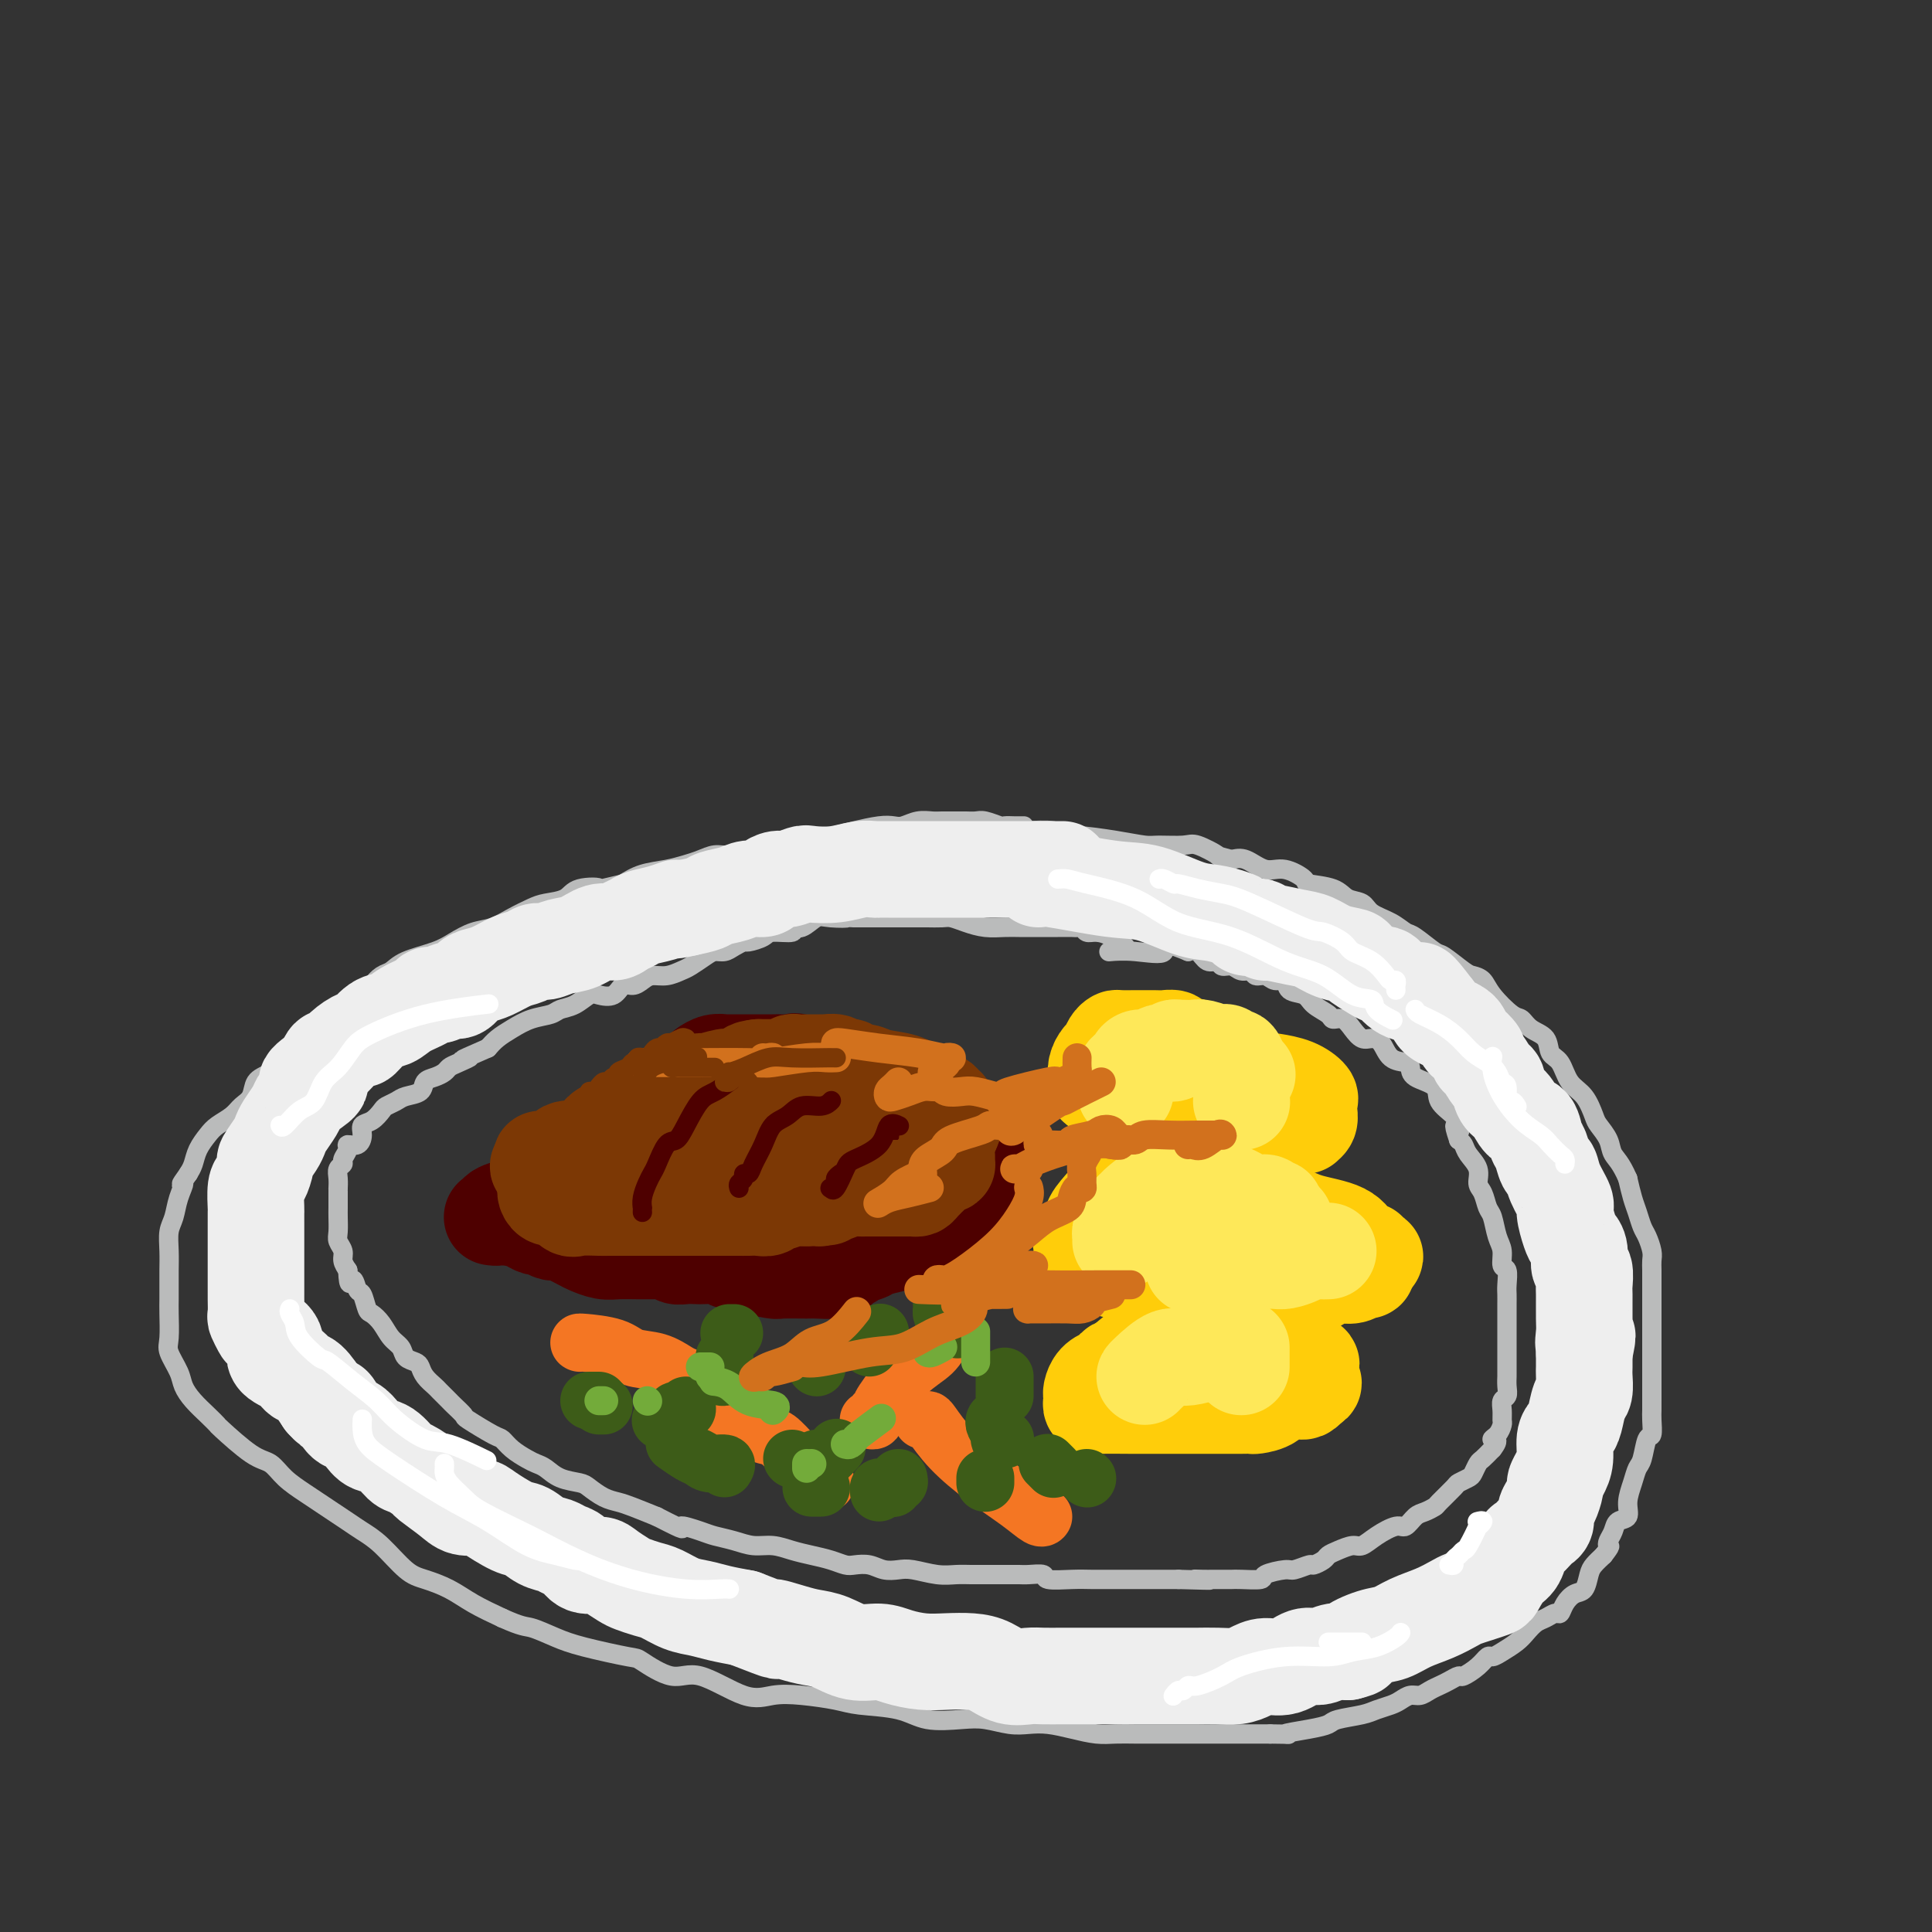 <svg viewBox='0 0 400 400' version='1.1' xmlns='http://www.w3.org/2000/svg' xmlns:xlink='http://www.w3.org/1999/xlink'><rect x="0" y="0" width="400" height="400" fill="#333333" stroke="none"/><g fill='none' stroke='rgb(186,187,187)' stroke-width='4' stroke-linecap='round' stroke-linejoin='round'><path d='M212,171c-0.368,-0.002 -0.735,-0.004 -1,0c-0.265,0.004 -0.427,0.015 -1,0c-0.573,-0.015 -1.557,-0.057 -2,0c-0.443,0.057 -0.344,0.211 -1,0c-0.656,-0.211 -2.066,-0.789 -3,-1c-0.934,-0.211 -1.390,-0.056 -2,0c-0.610,0.056 -1.373,0.014 -2,0c-0.627,-0.014 -1.116,-0.000 -2,0c-0.884,0.000 -2.162,-0.014 -3,0c-0.838,0.014 -1.237,0.055 -2,0c-0.763,-0.055 -1.891,-0.208 -3,0c-1.109,0.208 -2.200,0.777 -3,1c-0.800,0.223 -1.309,0.101 -2,0c-0.691,-0.101 -1.565,-0.182 -3,0c-1.435,0.182 -3.430,0.627 -5,1c-1.570,0.373 -2.714,0.675 -4,1c-1.286,0.325 -2.713,0.675 -4,1c-1.287,0.325 -2.435,0.627 -4,1c-1.565,0.373 -3.549,0.817 -5,1c-1.451,0.183 -2.370,0.105 -3,0c-0.630,-0.105 -0.972,-0.235 -2,0c-1.028,0.235 -2.741,0.837 -4,1c-1.259,0.163 -2.062,-0.112 -3,0c-0.938,0.112 -2.011,0.610 -3,1c-0.989,0.390 -1.894,0.672 -3,1c-1.106,0.328 -2.413,0.704 -4,1c-1.587,0.296 -3.453,0.513 -5,1c-1.547,0.487 -2.773,1.243 -4,2'/><path d='M129,183c-9.123,2.112 -5.430,1.391 -5,1c0.430,-0.391 -2.405,-0.453 -4,0c-1.595,0.453 -1.952,1.421 -3,2c-1.048,0.579 -2.786,0.770 -4,1c-1.214,0.230 -1.903,0.498 -3,1c-1.097,0.502 -2.601,1.237 -4,2c-1.399,0.763 -2.692,1.555 -4,2c-1.308,0.445 -2.629,0.543 -4,1c-1.371,0.457 -2.790,1.273 -4,2c-1.210,0.727 -2.212,1.363 -4,2c-1.788,0.637 -4.363,1.273 -6,2c-1.637,0.727 -2.335,1.546 -3,2c-0.665,0.454 -1.297,0.543 -2,1c-0.703,0.457 -1.476,1.281 -2,2c-0.524,0.719 -0.799,1.333 -1,2c-0.201,0.667 -0.327,1.386 -1,2c-0.673,0.614 -1.894,1.122 -3,2c-1.106,0.878 -2.098,2.126 -3,3c-0.902,0.874 -1.713,1.374 -3,2c-1.287,0.626 -3.051,1.379 -4,2c-0.949,0.621 -1.084,1.111 -2,2c-0.916,0.889 -2.615,2.177 -4,3c-1.385,0.823 -2.458,1.179 -3,2c-0.542,0.821 -0.554,2.106 -1,3c-0.446,0.894 -1.328,1.397 -2,2c-0.672,0.603 -1.136,1.306 -2,2c-0.864,0.694 -2.129,1.379 -3,2c-0.871,0.621 -1.347,1.177 -2,2c-0.653,0.823 -1.484,1.914 -2,3c-0.516,1.086 -0.719,2.167 -1,3c-0.281,0.833 -0.641,1.416 -1,2'/><path d='M39,243c-2.344,3.266 -1.202,1.930 -1,2c0.202,0.070 -0.534,1.544 -1,3c-0.466,1.456 -0.661,2.892 -1,4c-0.339,1.108 -0.823,1.886 -1,3c-0.177,1.114 -0.048,2.564 0,4c0.048,1.436 0.013,2.857 0,4c-0.013,1.143 -0.005,2.009 0,3c0.005,0.991 0.008,2.106 0,3c-0.008,0.894 -0.028,1.565 0,3c0.028,1.435 0.104,3.633 0,5c-0.104,1.367 -0.386,1.902 0,3c0.386,1.098 1.442,2.757 2,4c0.558,1.243 0.617,2.069 1,3c0.383,0.931 1.088,1.966 2,3c0.912,1.034 2.029,2.068 3,3c0.971,0.932 1.795,1.761 2,2c0.205,0.239 -0.209,-0.112 1,1c1.209,1.112 4.042,3.687 6,5c1.958,1.313 3.041,1.363 4,2c0.959,0.637 1.793,1.861 3,3c1.207,1.139 2.787,2.192 4,3c1.213,0.808 2.059,1.372 3,2c0.941,0.628 1.977,1.320 3,2c1.023,0.680 2.033,1.347 3,2c0.967,0.653 1.892,1.290 3,2c1.108,0.710 2.398,1.491 4,3c1.602,1.509 3.515,3.744 5,5c1.485,1.256 2.542,1.533 4,2c1.458,0.467 3.316,1.126 5,2c1.684,0.874 3.196,1.964 5,3c1.804,1.036 3.902,2.018 6,3'/><path d='M104,335c4.210,1.903 4.734,1.659 6,2c1.266,0.341 3.272,1.267 5,2c1.728,0.733 3.178,1.275 6,2c2.822,0.725 7.016,1.635 9,2c1.984,0.365 1.758,0.185 3,1c1.242,0.815 3.953,2.624 6,3c2.047,0.376 3.429,-0.681 6,0c2.571,0.681 6.329,3.100 9,4c2.671,0.900 4.254,0.281 6,0c1.746,-0.281 3.654,-0.226 6,0c2.346,0.226 5.131,0.621 7,1c1.869,0.379 2.823,0.742 5,1c2.177,0.258 5.576,0.413 8,1c2.424,0.587 3.873,1.608 6,2c2.127,0.392 4.931,0.157 7,0c2.069,-0.157 3.402,-0.235 5,0c1.598,0.235 3.459,0.785 5,1c1.541,0.215 2.761,0.096 4,0c1.239,-0.096 2.498,-0.169 4,0c1.502,0.169 3.247,0.581 5,1c1.753,0.419 3.515,0.844 5,1c1.485,0.156 2.693,0.042 4,0c1.307,-0.042 2.713,-0.011 4,0c1.287,0.011 2.455,0.003 4,0c1.545,-0.003 3.466,-0.001 5,0c1.534,0.001 2.680,0.000 4,0c1.320,-0.000 2.815,-0.000 4,0c1.185,0.000 2.060,0.000 3,0c0.940,-0.000 1.945,-0.000 3,0c1.055,0.000 2.158,0.000 3,0c0.842,-0.000 1.421,-0.000 2,0'/><path d='M263,359c6.007,0.048 3.023,0.168 3,0c-0.023,-0.168 2.913,-0.622 5,-1c2.087,-0.378 3.325,-0.679 4,-1c0.675,-0.321 0.785,-0.663 2,-1c1.215,-0.337 3.533,-0.669 5,-1c1.467,-0.331 2.084,-0.662 3,-1c0.916,-0.338 2.132,-0.682 3,-1c0.868,-0.318 1.387,-0.610 2,-1c0.613,-0.390 1.319,-0.878 2,-1c0.681,-0.122 1.339,0.121 2,0c0.661,-0.121 1.327,-0.605 2,-1c0.673,-0.395 1.353,-0.700 2,-1c0.647,-0.300 1.262,-0.596 2,-1c0.738,-0.404 1.598,-0.917 2,-1c0.402,-0.083 0.347,0.263 1,0c0.653,-0.263 2.013,-1.134 3,-2c0.987,-0.866 1.601,-1.726 2,-2c0.399,-0.274 0.582,0.039 1,0c0.418,-0.039 1.070,-0.430 2,-1c0.930,-0.570 2.137,-1.320 3,-2c0.863,-0.680 1.383,-1.291 2,-2c0.617,-0.709 1.330,-1.516 2,-2c0.670,-0.484 1.295,-0.645 2,-1c0.705,-0.355 1.488,-0.905 2,-1c0.512,-0.095 0.753,0.266 1,0c0.247,-0.266 0.499,-1.159 1,-2c0.501,-0.841 1.250,-1.629 2,-2c0.750,-0.371 1.500,-0.326 2,-1c0.500,-0.674 0.750,-2.066 1,-3c0.250,-0.934 0.500,-1.410 1,-2c0.500,-0.590 1.250,-1.295 2,-2'/><path d='M332,322c1.788,-2.273 1.257,-1.956 1,-2c-0.257,-0.044 -0.242,-0.451 0,-1c0.242,-0.549 0.709,-1.242 1,-2c0.291,-0.758 0.407,-1.583 1,-2c0.593,-0.417 1.665,-0.427 2,-1c0.335,-0.573 -0.065,-1.709 0,-3c0.065,-1.291 0.596,-2.736 1,-4c0.404,-1.264 0.683,-2.348 1,-3c0.317,-0.652 0.673,-0.871 1,-2c0.327,-1.129 0.623,-3.169 1,-4c0.377,-0.831 0.833,-0.453 1,-1c0.167,-0.547 0.045,-2.021 0,-3c-0.045,-0.979 -0.012,-1.465 0,-2c0.012,-0.535 0.003,-1.119 0,-2c-0.003,-0.881 -0.001,-2.061 0,-3c0.001,-0.939 0.000,-1.639 0,-2c-0.000,-0.361 -0.000,-0.382 0,-1c0.000,-0.618 0.000,-1.831 0,-3c-0.000,-1.169 -0.000,-2.294 0,-3c0.000,-0.706 0.000,-0.994 0,-2c-0.000,-1.006 -0.000,-2.731 0,-4c0.000,-1.269 0.001,-2.082 0,-3c-0.001,-0.918 -0.003,-1.941 0,-3c0.003,-1.059 0.012,-2.156 0,-3c-0.012,-0.844 -0.045,-1.437 0,-2c0.045,-0.563 0.167,-1.098 0,-2c-0.167,-0.902 -0.622,-2.173 -1,-3c-0.378,-0.827 -0.679,-1.211 -1,-2c-0.321,-0.789 -0.663,-1.982 -1,-3c-0.337,-1.018 -0.668,-1.862 -1,-3c-0.332,-1.138 -0.666,-2.569 -1,-4'/><path d='M337,244c-1.422,-3.315 -2.477,-4.103 -3,-5c-0.523,-0.897 -0.514,-1.905 -1,-3c-0.486,-1.095 -1.467,-2.279 -2,-3c-0.533,-0.721 -0.619,-0.979 -1,-2c-0.381,-1.021 -1.056,-2.805 -2,-4c-0.944,-1.195 -2.157,-1.800 -3,-3c-0.843,-1.200 -1.314,-2.994 -2,-4c-0.686,-1.006 -1.585,-1.223 -2,-2c-0.415,-0.777 -0.345,-2.116 -1,-3c-0.655,-0.884 -2.034,-1.315 -3,-2c-0.966,-0.685 -1.519,-1.623 -2,-2c-0.481,-0.377 -0.889,-0.193 -2,-1c-1.111,-0.807 -2.925,-2.606 -4,-4c-1.075,-1.394 -1.413,-2.385 -2,-3c-0.587,-0.615 -1.425,-0.855 -2,-1c-0.575,-0.145 -0.888,-0.195 -2,-1c-1.112,-0.805 -3.024,-2.365 -4,-3c-0.976,-0.635 -1.018,-0.344 -2,-1c-0.982,-0.656 -2.905,-2.260 -4,-3c-1.095,-0.740 -1.361,-0.617 -2,-1c-0.639,-0.383 -1.652,-1.272 -3,-2c-1.348,-0.728 -3.031,-1.295 -4,-2c-0.969,-0.705 -1.223,-1.550 -2,-2c-0.777,-0.450 -2.077,-0.507 -3,-1c-0.923,-0.493 -1.471,-1.422 -3,-2c-1.529,-0.578 -4.040,-0.803 -5,-1c-0.960,-0.197 -0.368,-0.365 -1,-1c-0.632,-0.635 -2.489,-1.737 -4,-2c-1.511,-0.263 -2.676,0.314 -4,0c-1.324,-0.314 -2.807,-1.518 -4,-2c-1.193,-0.482 -2.097,-0.241 -3,0'/><path d='M255,178c-3.715,-1.033 -2.501,-0.616 -3,-1c-0.499,-0.384 -2.709,-1.570 -4,-2c-1.291,-0.430 -1.662,-0.105 -3,0c-1.338,0.105 -3.644,-0.009 -5,0c-1.356,0.009 -1.763,0.142 -3,0c-1.237,-0.142 -3.302,-0.560 -6,-1c-2.698,-0.440 -6.027,-0.902 -8,-1c-1.973,-0.098 -2.591,0.170 -3,0c-0.409,-0.170 -0.610,-0.776 -2,-1c-1.390,-0.224 -3.969,-0.064 -5,0c-1.031,0.064 -0.516,0.032 0,0'/><path d='M233,196c-0.273,0.194 -0.545,0.388 -1,0c-0.455,-0.388 -1.092,-1.358 -2,-2c-0.908,-0.642 -2.087,-0.957 -3,-1c-0.913,-0.043 -1.561,0.185 -2,0c-0.439,-0.185 -0.671,-0.781 -1,-1c-0.329,-0.219 -0.755,-0.059 -1,0c-0.245,0.059 -0.307,0.016 -1,0c-0.693,-0.016 -2.016,-0.004 -3,0c-0.984,0.004 -1.628,0.001 -2,0c-0.372,-0.001 -0.472,-0.001 -1,0c-0.528,0.001 -1.484,0.001 -2,0c-0.516,-0.001 -0.592,-0.003 -1,0c-0.408,0.003 -1.149,0.011 -2,0c-0.851,-0.011 -1.812,-0.041 -3,0c-1.188,0.041 -2.602,0.155 -4,0c-1.398,-0.155 -2.781,-0.577 -4,-1c-1.219,-0.423 -2.273,-0.845 -3,-1c-0.727,-0.155 -1.128,-0.041 -2,0c-0.872,0.041 -2.214,0.011 -3,0c-0.786,-0.011 -1.014,-0.003 -2,0c-0.986,0.003 -2.728,0.001 -4,0c-1.272,-0.001 -2.073,-0.000 -3,0c-0.927,0.000 -1.979,0.000 -3,0c-1.021,-0.000 -2.010,-0.000 -3,0'/><path d='M177,190c-7.580,-0.318 -3.031,-0.115 -2,0c1.031,0.115 -1.457,0.140 -3,0c-1.543,-0.140 -2.140,-0.445 -3,0c-0.860,0.445 -1.983,1.638 -3,2c-1.017,0.362 -1.930,-0.109 -2,0c-0.070,0.109 0.701,0.799 0,1c-0.701,0.201 -2.873,-0.087 -4,0c-1.127,0.087 -1.208,0.549 -2,1c-0.792,0.451 -2.295,0.891 -3,1c-0.705,0.109 -0.610,-0.112 -1,0c-0.390,0.112 -1.263,0.559 -2,1c-0.737,0.441 -1.337,0.877 -2,1c-0.663,0.123 -1.388,-0.068 -2,0c-0.612,0.068 -1.112,0.396 -2,1c-0.888,0.604 -2.163,1.485 -3,2c-0.837,0.515 -1.235,0.664 -2,1c-0.765,0.336 -1.896,0.859 -3,1c-1.104,0.141 -2.182,-0.098 -3,0c-0.818,0.098 -1.378,0.535 -2,1c-0.622,0.465 -1.307,0.960 -2,1c-0.693,0.040 -1.396,-0.375 -2,0c-0.604,0.375 -1.111,1.539 -2,2c-0.889,0.461 -2.162,0.218 -3,0c-0.838,-0.218 -1.241,-0.410 -2,0c-0.759,0.410 -1.872,1.422 -3,2c-1.128,0.578 -2.270,0.721 -3,1c-0.730,0.279 -1.049,0.694 -2,1c-0.951,0.306 -2.533,0.505 -4,1c-1.467,0.495 -2.818,1.287 -4,2c-1.182,0.713 -2.195,1.347 -3,2c-0.805,0.653 -1.403,1.327 -2,2'/><path d='M101,217c-8.085,3.499 -4.799,2.247 -4,2c0.799,-0.247 -0.889,0.510 -2,1c-1.111,0.490 -1.644,0.712 -2,1c-0.356,0.288 -0.536,0.640 -1,1c-0.464,0.360 -1.212,0.726 -2,1c-0.788,0.274 -1.616,0.455 -2,1c-0.384,0.545 -0.326,1.454 -1,2c-0.674,0.546 -2.081,0.727 -3,1c-0.919,0.273 -1.350,0.636 -2,1c-0.650,0.364 -1.519,0.730 -2,1c-0.481,0.270 -0.576,0.444 -1,1c-0.424,0.556 -1.179,1.493 -2,2c-0.821,0.507 -1.707,0.583 -2,1c-0.293,0.417 0.009,1.176 0,2c-0.009,0.824 -0.327,1.712 -1,2c-0.673,0.288 -1.701,-0.026 -2,0c-0.299,0.026 0.130,0.391 0,1c-0.130,0.609 -0.819,1.463 -1,2c-0.181,0.537 0.148,0.756 0,1c-0.148,0.244 -0.772,0.511 -1,1c-0.228,0.489 -0.061,1.199 0,2c0.061,0.801 0.016,1.694 0,2c-0.016,0.306 -0.004,0.025 0,0c0.004,-0.025 0.000,0.206 0,1c-0.000,0.794 0.004,2.152 0,3c-0.004,0.848 -0.016,1.186 0,2c0.016,0.814 0.059,2.105 0,3c-0.059,0.895 -0.222,1.395 0,2c0.222,0.605 0.829,1.317 1,2c0.171,0.683 -0.094,1.338 0,2c0.094,0.662 0.547,1.331 1,2'/><path d='M72,263c0.178,4.358 0.624,2.252 1,2c0.376,-0.252 0.681,1.349 1,2c0.319,0.651 0.651,0.352 1,1c0.349,0.648 0.713,2.242 1,3c0.287,0.758 0.496,0.679 1,1c0.504,0.321 1.305,1.042 2,2c0.695,0.958 1.286,2.154 2,3c0.714,0.846 1.552,1.343 2,2c0.448,0.657 0.505,1.476 1,2c0.495,0.524 1.427,0.755 2,1c0.573,0.245 0.788,0.503 1,1c0.212,0.497 0.423,1.231 1,2c0.577,0.769 1.521,1.572 2,2c0.479,0.428 0.492,0.480 1,1c0.508,0.520 1.512,1.509 2,2c0.488,0.491 0.459,0.484 1,1c0.541,0.516 1.653,1.556 2,2c0.347,0.444 -0.069,0.294 1,1c1.069,0.706 3.623,2.269 5,3c1.377,0.731 1.576,0.629 2,1c0.424,0.371 1.074,1.216 2,2c0.926,0.784 2.129,1.506 3,2c0.871,0.494 1.412,0.761 2,1c0.588,0.239 1.224,0.449 2,1c0.776,0.551 1.692,1.443 3,2c1.308,0.557 3.009,0.778 4,1c0.991,0.222 1.271,0.443 2,1c0.729,0.557 1.907,1.448 3,2c1.093,0.552 2.102,0.764 3,1c0.898,0.236 1.685,0.496 3,1c1.315,0.504 3.157,1.252 5,2'/><path d='M136,314c7.113,3.654 4.895,2.290 5,2c0.105,-0.290 2.534,0.496 4,1c1.466,0.504 1.970,0.726 3,1c1.030,0.274 2.585,0.598 4,1c1.415,0.402 2.689,0.881 4,1c1.311,0.119 2.659,-0.122 4,0c1.341,0.122 2.676,0.607 4,1c1.324,0.393 2.637,0.693 4,1c1.363,0.307 2.777,0.622 4,1c1.223,0.378 2.256,0.820 3,1c0.744,0.180 1.197,0.100 2,0c0.803,-0.100 1.954,-0.219 3,0c1.046,0.219 1.988,0.777 3,1c1.012,0.223 2.095,0.112 3,0c0.905,-0.112 1.634,-0.226 3,0c1.366,0.226 3.369,0.793 5,1c1.631,0.207 2.888,0.055 4,0c1.112,-0.055 2.078,-0.015 3,0c0.922,0.015 1.800,0.003 3,0c1.200,-0.003 2.724,0.003 4,0c1.276,-0.003 2.305,-0.015 3,0c0.695,0.015 1.056,0.057 2,0c0.944,-0.057 2.471,-0.211 3,0c0.529,0.211 0.059,0.789 1,1c0.941,0.211 3.293,0.057 5,0c1.707,-0.057 2.768,-0.015 4,0c1.232,0.015 2.634,0.004 4,0c1.366,-0.004 2.696,-0.001 4,0c1.304,0.001 2.582,0.000 4,0c1.418,-0.000 2.977,-0.000 4,0c1.023,0.000 1.512,0.000 2,0'/><path d='M244,327c10.308,0.309 5.578,0.083 4,0c-1.578,-0.083 -0.003,-0.022 1,0c1.003,0.022 1.432,0.007 2,0c0.568,-0.007 1.273,-0.004 2,0c0.727,0.004 1.477,0.011 2,0c0.523,-0.011 0.821,-0.040 2,0c1.179,0.040 3.241,0.150 4,0c0.759,-0.150 0.216,-0.561 1,-1c0.784,-0.439 2.897,-0.905 4,-1c1.103,-0.095 1.198,0.182 2,0c0.802,-0.182 2.311,-0.822 3,-1c0.689,-0.178 0.559,0.106 1,0c0.441,-0.106 1.455,-0.601 2,-1c0.545,-0.399 0.623,-0.701 1,-1c0.377,-0.299 1.053,-0.596 2,-1c0.947,-0.404 2.165,-0.915 3,-1c0.835,-0.085 1.288,0.258 2,0c0.712,-0.258 1.685,-1.116 3,-2c1.315,-0.884 2.973,-1.796 4,-2c1.027,-0.204 1.425,0.298 2,0c0.575,-0.298 1.328,-1.397 2,-2c0.672,-0.603 1.264,-0.711 2,-1c0.736,-0.289 1.615,-0.760 2,-1c0.385,-0.240 0.274,-0.248 1,-1c0.726,-0.752 2.289,-2.247 3,-3c0.711,-0.753 0.571,-0.764 1,-1c0.429,-0.236 1.427,-0.696 2,-1c0.573,-0.304 0.721,-0.453 1,-1c0.279,-0.547 0.691,-1.494 1,-2c0.309,-0.506 0.517,-0.573 1,-1c0.483,-0.427 1.242,-1.213 2,-2'/><path d='M309,300c1.812,-2.279 0.342,-1.975 0,-2c-0.342,-0.025 0.443,-0.378 1,-1c0.557,-0.622 0.885,-1.514 1,-2c0.115,-0.486 0.017,-0.567 0,-1c-0.017,-0.433 0.048,-1.220 0,-2c-0.048,-0.780 -0.209,-1.555 0,-2c0.209,-0.445 0.788,-0.560 1,-1c0.212,-0.440 0.057,-1.206 0,-2c-0.057,-0.794 -0.015,-1.618 0,-2c0.015,-0.382 0.004,-0.324 0,-1c-0.004,-0.676 -0.001,-2.087 0,-3c0.001,-0.913 0.000,-1.329 0,-2c-0.000,-0.671 -0.000,-1.597 0,-2c0.000,-0.403 0.000,-0.282 0,-1c-0.000,-0.718 -0.000,-2.274 0,-3c0.000,-0.726 0.001,-0.622 0,-1c-0.001,-0.378 -0.004,-1.237 0,-2c0.004,-0.763 0.016,-1.429 0,-2c-0.016,-0.571 -0.060,-1.047 0,-2c0.060,-0.953 0.223,-2.385 0,-3c-0.223,-0.615 -0.833,-0.415 -1,-1c-0.167,-0.585 0.110,-1.957 0,-3c-0.110,-1.043 -0.608,-1.759 -1,-3c-0.392,-1.241 -0.678,-3.007 -1,-4c-0.322,-0.993 -0.682,-1.214 -1,-2c-0.318,-0.786 -0.596,-2.137 -1,-3c-0.404,-0.863 -0.934,-1.240 -1,-2c-0.066,-0.760 0.333,-1.905 0,-3c-0.333,-1.095 -1.397,-2.141 -2,-3c-0.603,-0.859 -0.744,-1.531 -1,-2c-0.256,-0.469 -0.628,-0.734 -1,-1'/><path d='M302,236c-1.550,-4.592 -0.426,-2.571 0,-2c0.426,0.571 0.152,-0.308 0,-1c-0.152,-0.692 -0.184,-1.197 -1,-2c-0.816,-0.803 -2.416,-1.903 -3,-3c-0.584,-1.097 -0.152,-2.190 -1,-3c-0.848,-0.810 -2.975,-1.338 -4,-2c-1.025,-0.662 -0.946,-1.460 -1,-2c-0.054,-0.540 -0.241,-0.823 -1,-1c-0.759,-0.177 -2.090,-0.249 -3,-1c-0.910,-0.751 -1.398,-2.181 -2,-3c-0.602,-0.819 -1.317,-1.028 -2,-1c-0.683,0.028 -1.333,0.292 -2,0c-0.667,-0.292 -1.352,-1.142 -2,-2c-0.648,-0.858 -1.260,-1.726 -2,-2c-0.740,-0.274 -1.606,0.044 -2,0c-0.394,-0.044 -0.314,-0.450 -1,-1c-0.686,-0.550 -2.137,-1.242 -3,-2c-0.863,-0.758 -1.137,-1.580 -2,-2c-0.863,-0.420 -2.315,-0.437 -3,-1c-0.685,-0.563 -0.602,-1.672 -1,-2c-0.398,-0.328 -1.275,0.123 -2,0c-0.725,-0.123 -1.296,-0.822 -2,-1c-0.704,-0.178 -1.540,0.164 -2,0c-0.460,-0.164 -0.542,-0.833 -1,-1c-0.458,-0.167 -1.292,0.167 -2,0c-0.708,-0.167 -1.292,-0.837 -2,-1c-0.708,-0.163 -1.541,0.180 -2,0c-0.459,-0.180 -0.546,-0.883 -1,-1c-0.454,-0.117 -1.276,0.353 -2,0c-0.724,-0.353 -1.350,-1.529 -2,-2c-0.650,-0.471 -1.325,-0.235 -2,0'/><path d='M246,197c-7.037,-2.939 -4.628,-0.788 -5,0c-0.372,0.788 -3.523,0.212 -6,0c-2.477,-0.212 -4.279,-0.061 -5,0c-0.721,0.061 -0.360,0.030 0,0'/></g>
<g fill='none' stroke='rgb(238,238,238)' stroke-width='20' stroke-linecap='round' stroke-linejoin='round'><path d='M220,180c-0.335,0.000 -0.670,0.000 -1,0c-0.330,-0.000 -0.655,-0.000 -1,0c-0.345,0.000 -0.711,0.000 -1,0c-0.289,-0.000 -0.500,-0.000 -1,0c-0.500,0.000 -1.288,0.000 -2,0c-0.712,-0.000 -1.347,-0.000 -2,0c-0.653,0.000 -1.325,0.000 -2,0c-0.675,-0.000 -1.352,-0.000 -2,0c-0.648,0.000 -1.267,0.000 -2,0c-0.733,-0.000 -1.578,-0.000 -2,0c-0.422,0.000 -0.419,0.000 -1,0c-0.581,-0.000 -1.745,-0.000 -3,0c-1.255,0.000 -2.601,0.000 -4,0c-1.399,-0.000 -2.851,-0.000 -4,0c-1.149,0.000 -1.994,0.000 -3,0c-1.006,-0.000 -2.172,-0.001 -3,0c-0.828,0.001 -1.318,0.004 -2,0c-0.682,-0.004 -1.555,-0.015 -2,0c-0.445,0.015 -0.460,0.055 -1,0c-0.540,-0.055 -1.605,-0.207 -3,0c-1.395,0.207 -3.122,0.773 -5,1c-1.878,0.227 -3.908,0.116 -5,0c-1.092,-0.116 -1.247,-0.237 -2,0c-0.753,0.237 -2.106,0.833 -3,1c-0.894,0.167 -1.329,-0.096 -2,0c-0.671,0.096 -1.577,0.551 -2,1c-0.423,0.449 -0.363,0.894 -1,1c-0.637,0.106 -1.972,-0.126 -3,0c-1.028,0.126 -1.750,0.611 -3,1c-1.250,0.389 -3.029,0.682 -4,1c-0.971,0.318 -1.135,0.662 -2,1c-0.865,0.338 -2.433,0.669 -4,1'/><path d='M142,188c-4.351,1.035 -2.230,0.122 -2,0c0.230,-0.122 -1.432,0.546 -3,1c-1.568,0.454 -3.041,0.694 -4,1c-0.959,0.306 -1.403,0.677 -2,1c-0.597,0.323 -1.346,0.597 -2,1c-0.654,0.403 -1.215,0.935 -2,1c-0.785,0.065 -1.796,-0.337 -3,0c-1.204,0.337 -2.601,1.414 -4,2c-1.399,0.586 -2.800,0.681 -4,1c-1.200,0.319 -2.201,0.863 -3,1c-0.799,0.137 -1.397,-0.132 -2,0c-0.603,0.132 -1.211,0.664 -2,1c-0.789,0.336 -1.758,0.476 -3,1c-1.242,0.524 -2.755,1.432 -4,2c-1.245,0.568 -2.220,0.797 -3,1c-0.780,0.203 -1.365,0.379 -2,1c-0.635,0.621 -1.319,1.685 -2,2c-0.681,0.315 -1.358,-0.120 -2,0c-0.642,0.120 -1.249,0.796 -2,1c-0.751,0.204 -1.646,-0.064 -2,0c-0.354,0.064 -0.169,0.460 -1,1c-0.831,0.540 -2.679,1.225 -4,2c-1.321,0.775 -2.115,1.639 -3,2c-0.885,0.361 -1.862,0.220 -3,1c-1.138,0.780 -2.437,2.480 -3,3c-0.563,0.520 -0.388,-0.141 -1,0c-0.612,0.141 -2.009,1.085 -3,2c-0.991,0.915 -1.575,1.802 -2,2c-0.425,0.198 -0.691,-0.293 -1,0c-0.309,0.293 -0.660,1.369 -1,2c-0.340,0.631 -0.670,0.815 -1,1'/><path d='M66,222c-5.014,3.452 -1.049,2.083 0,2c1.049,-0.083 -0.818,1.119 -2,2c-1.182,0.881 -1.677,1.442 -2,2c-0.323,0.558 -0.472,1.113 -1,2c-0.528,0.887 -1.433,2.105 -2,3c-0.567,0.895 -0.796,1.465 -1,2c-0.204,0.535 -0.384,1.033 -1,2c-0.616,0.967 -1.668,2.403 -2,3c-0.332,0.597 0.055,0.353 0,1c-0.055,0.647 -0.551,2.183 -1,3c-0.449,0.817 -0.852,0.913 -1,2c-0.148,1.087 -0.040,3.164 0,4c0.040,0.836 0.011,0.431 0,1c-0.011,0.569 -0.003,2.111 0,3c0.003,0.889 0.001,1.125 0,2c-0.001,0.875 -0.000,2.388 0,3c0.000,0.612 -0.000,0.323 0,1c0.000,0.677 0.000,2.322 0,3c-0.000,0.678 -0.001,0.390 0,1c0.001,0.610 0.004,2.118 0,3c-0.004,0.882 -0.013,1.139 0,2c0.013,0.861 0.050,2.327 0,3c-0.050,0.673 -0.188,0.554 0,1c0.188,0.446 0.701,1.456 1,2c0.299,0.544 0.384,0.622 1,1c0.616,0.378 1.764,1.055 2,2c0.236,0.945 -0.440,2.159 0,3c0.440,0.841 1.994,1.308 3,2c1.006,0.692 1.463,1.609 2,2c0.537,0.391 1.153,0.254 2,1c0.847,0.746 1.923,2.373 3,4'/><path d='M67,290c2.523,2.839 1.830,0.936 2,1c0.170,0.064 1.203,2.095 2,3c0.797,0.905 1.358,0.684 2,1c0.642,0.316 1.364,1.169 2,2c0.636,0.831 1.187,1.642 2,2c0.813,0.358 1.889,0.265 3,1c1.111,0.735 2.258,2.297 3,3c0.742,0.703 1.079,0.546 2,1c0.921,0.454 2.425,1.519 3,2c0.575,0.481 0.220,0.379 1,1c0.780,0.621 2.695,1.967 4,3c1.305,1.033 2.001,1.753 3,2c0.999,0.247 2.301,0.020 3,0c0.699,-0.020 0.796,0.165 2,1c1.204,0.835 3.516,2.318 5,3c1.484,0.682 2.141,0.563 3,1c0.859,0.437 1.920,1.431 3,2c1.080,0.569 2.180,0.712 3,1c0.820,0.288 1.359,0.720 2,1c0.641,0.280 1.383,0.407 2,1c0.617,0.593 1.109,1.650 2,2c0.891,0.350 2.181,-0.008 3,0c0.819,0.008 1.166,0.382 2,1c0.834,0.618 2.155,1.479 3,2c0.845,0.521 1.216,0.703 2,1c0.784,0.297 1.983,0.709 3,1c1.017,0.291 1.853,0.459 3,1c1.147,0.541 2.607,1.454 4,2c1.393,0.546 2.721,0.724 4,1c1.279,0.276 2.508,0.650 4,1c1.492,0.350 3.246,0.675 5,1'/><path d='M154,335c10.141,3.965 6.493,2.377 6,2c-0.493,-0.377 2.167,0.459 4,1c1.833,0.541 2.838,0.789 4,1c1.162,0.211 2.480,0.386 4,1c1.520,0.614 3.241,1.667 5,2c1.759,0.333 3.555,-0.055 5,0c1.445,0.055 2.539,0.552 4,1c1.461,0.448 3.289,0.845 5,1c1.711,0.155 3.305,0.066 5,0c1.695,-0.066 3.492,-0.109 5,0c1.508,0.109 2.728,0.369 4,1c1.272,0.631 2.598,1.633 4,2c1.402,0.367 2.882,0.098 4,0c1.118,-0.098 1.874,-0.026 3,0c1.126,0.026 2.624,0.007 4,0c1.376,-0.007 2.632,-0.002 4,0c1.368,0.002 2.850,0.000 5,0c2.150,-0.000 4.969,-0.000 7,0c2.031,0.000 3.274,-0.000 4,0c0.726,0.000 0.935,0.001 2,0c1.065,-0.001 2.984,-0.003 4,0c1.016,0.003 1.128,0.011 2,0c0.872,-0.011 2.504,-0.039 4,0c1.496,0.039 2.855,0.146 4,0c1.145,-0.146 2.077,-0.546 3,-1c0.923,-0.454 1.836,-0.963 3,-1c1.164,-0.037 2.580,0.396 4,0c1.420,-0.396 2.845,-1.622 4,-2c1.155,-0.378 2.042,0.090 3,0c0.958,-0.090 1.988,-0.740 3,-1c1.012,-0.260 2.006,-0.130 3,0'/><path d='M279,342c3.594,-0.888 1.080,-0.608 1,-1c-0.080,-0.392 2.276,-1.457 4,-2c1.724,-0.543 2.817,-0.565 4,-1c1.183,-0.435 2.455,-1.282 4,-2c1.545,-0.718 3.363,-1.306 5,-2c1.637,-0.694 3.092,-1.493 4,-2c0.908,-0.507 1.268,-0.720 2,-1c0.732,-0.280 1.835,-0.626 3,-1c1.165,-0.374 2.392,-0.776 3,-1c0.608,-0.224 0.596,-0.268 1,-1c0.404,-0.732 1.225,-2.150 2,-3c0.775,-0.850 1.503,-1.131 2,-2c0.497,-0.869 0.764,-2.326 1,-3c0.236,-0.674 0.441,-0.565 1,-1c0.559,-0.435 1.473,-1.414 2,-2c0.527,-0.586 0.667,-0.781 1,-1c0.333,-0.219 0.859,-0.464 1,-1c0.141,-0.536 -0.103,-1.365 0,-2c0.103,-0.635 0.553,-1.078 1,-2c0.447,-0.922 0.889,-2.323 1,-3c0.111,-0.677 -0.111,-0.629 0,-1c0.111,-0.371 0.555,-1.161 1,-2c0.445,-0.839 0.893,-1.727 1,-3c0.107,-1.273 -0.125,-2.931 0,-4c0.125,-1.069 0.608,-1.550 1,-2c0.392,-0.450 0.694,-0.868 1,-2c0.306,-1.132 0.618,-2.977 1,-4c0.382,-1.023 0.834,-1.223 1,-2c0.166,-0.777 0.045,-2.132 0,-3c-0.045,-0.868 -0.013,-1.248 0,-2c0.013,-0.752 0.006,-1.876 0,-3'/><path d='M328,280c1.238,-5.775 0.331,-2.711 0,-2c-0.331,0.711 -0.088,-0.931 0,-2c0.088,-1.069 0.020,-1.566 0,-3c-0.020,-1.434 0.010,-3.805 0,-5c-0.010,-1.195 -0.058,-1.213 0,-2c0.058,-0.787 0.223,-2.344 0,-3c-0.223,-0.656 -0.835,-0.410 -1,-1c-0.165,-0.590 0.115,-2.015 0,-3c-0.115,-0.985 -0.626,-1.530 -1,-2c-0.374,-0.470 -0.611,-0.865 -1,-2c-0.389,-1.135 -0.930,-3.009 -1,-4c-0.070,-0.991 0.332,-1.099 0,-2c-0.332,-0.901 -1.399,-2.596 -2,-4c-0.601,-1.404 -0.738,-2.517 -1,-3c-0.262,-0.483 -0.651,-0.337 -1,-1c-0.349,-0.663 -0.660,-2.135 -1,-3c-0.340,-0.865 -0.711,-1.122 -1,-2c-0.289,-0.878 -0.497,-2.376 -1,-3c-0.503,-0.624 -1.300,-0.375 -2,-1c-0.700,-0.625 -1.304,-2.125 -2,-3c-0.696,-0.875 -1.483,-1.124 -2,-2c-0.517,-0.876 -0.764,-2.380 -1,-3c-0.236,-0.620 -0.462,-0.355 -1,-1c-0.538,-0.645 -1.388,-2.199 -2,-3c-0.612,-0.801 -0.987,-0.847 -1,-1c-0.013,-0.153 0.336,-0.411 0,-1c-0.336,-0.589 -1.358,-1.509 -2,-2c-0.642,-0.491 -0.904,-0.554 -1,-1c-0.096,-0.446 -0.026,-1.274 -1,-2c-0.974,-0.726 -2.993,-1.350 -4,-2c-1.007,-0.650 -1.004,-1.325 -1,-2'/><path d='M297,209c-4.368,-5.788 -3.288,-3.757 -3,-3c0.288,0.757 -0.214,0.239 -1,0c-0.786,-0.239 -1.854,-0.200 -3,-1c-1.146,-0.800 -2.371,-2.438 -3,-3c-0.629,-0.562 -0.664,-0.047 -1,0c-0.336,0.047 -0.974,-0.372 -2,-1c-1.026,-0.628 -2.439,-1.463 -3,-2c-0.561,-0.537 -0.270,-0.775 -1,-1c-0.730,-0.225 -2.482,-0.438 -4,-1c-1.518,-0.562 -2.802,-1.475 -4,-2c-1.198,-0.525 -2.309,-0.663 -4,-1c-1.691,-0.337 -3.963,-0.874 -5,-1c-1.037,-0.126 -0.841,0.159 -1,0c-0.159,-0.159 -0.674,-0.764 -1,-1c-0.326,-0.236 -0.463,-0.105 -1,0c-0.537,0.105 -1.473,0.185 -2,0c-0.527,-0.185 -0.646,-0.635 -1,-1c-0.354,-0.365 -0.943,-0.646 -2,-1c-1.057,-0.354 -2.581,-0.782 -4,-1c-1.419,-0.218 -2.734,-0.226 -5,-1c-2.266,-0.774 -5.483,-2.312 -8,-3c-2.517,-0.688 -4.334,-0.525 -8,-1c-3.666,-0.475 -9.179,-1.590 -12,-2c-2.821,-0.410 -2.949,-0.117 -3,0c-0.051,0.117 -0.026,0.059 0,0'/></g>
<g fill='none' stroke='rgb(255,205,10)' stroke-width='20' stroke-linecap='round' stroke-linejoin='round'><path d='M257,221c-0.415,-0.438 -0.830,-0.877 -1,-1c-0.170,-0.123 -0.096,0.068 -1,0c-0.904,-0.068 -2.785,-0.397 -4,-1c-1.215,-0.603 -1.765,-1.482 -3,-2c-1.235,-0.518 -3.155,-0.675 -4,-1c-0.845,-0.325 -0.616,-0.819 -1,-1c-0.384,-0.181 -1.382,-0.048 -2,0c-0.618,0.048 -0.856,0.013 -1,0c-0.144,-0.013 -0.196,-0.004 -1,0c-0.804,0.004 -2.362,0.003 -3,0c-0.638,-0.003 -0.356,-0.008 -1,0c-0.644,0.008 -2.214,0.029 -3,0c-0.786,-0.029 -0.789,-0.107 -1,0c-0.211,0.107 -0.631,0.400 -1,1c-0.369,0.600 -0.687,1.509 -1,2c-0.313,0.491 -0.621,0.566 -1,1c-0.379,0.434 -0.827,1.228 -1,2c-0.173,0.772 -0.069,1.521 0,2c0.069,0.479 0.104,0.687 0,1c-0.104,0.313 -0.346,0.731 0,1c0.346,0.269 1.281,0.388 2,1c0.719,0.612 1.221,1.717 2,2c0.779,0.283 1.835,-0.256 4,0c2.165,0.256 5.438,1.308 7,2c1.562,0.692 1.411,1.022 1,1c-0.411,-0.022 -1.083,-0.398 1,0c2.083,0.398 6.919,1.571 9,2c2.081,0.429 1.406,0.116 2,0c0.594,-0.116 2.455,-0.033 4,0c1.545,0.033 2.772,0.017 4,0'/><path d='M263,233c5.653,0.774 3.787,0.208 3,0c-0.787,-0.208 -0.494,-0.058 0,0c0.494,0.058 1.190,0.023 2,0c0.810,-0.023 1.734,-0.033 2,0c0.266,0.033 -0.125,0.111 0,0c0.125,-0.111 0.768,-0.410 1,-1c0.232,-0.590 0.055,-1.471 0,-2c-0.055,-0.529 0.013,-0.706 0,-1c-0.013,-0.294 -0.106,-0.706 0,-1c0.106,-0.294 0.410,-0.471 0,-1c-0.410,-0.529 -1.533,-1.412 -3,-2c-1.467,-0.588 -3.276,-0.882 -4,-1c-0.724,-0.118 -0.362,-0.059 0,0'/><path d='M243,245c-0.331,0.002 -0.662,0.004 -1,0c-0.338,-0.004 -0.684,-0.014 -1,0c-0.316,0.014 -0.602,0.051 -1,0c-0.398,-0.051 -0.910,-0.190 -2,0c-1.090,0.190 -2.759,0.709 -4,1c-1.241,0.291 -2.053,0.353 -3,1c-0.947,0.647 -2.029,1.879 -3,3c-0.971,1.121 -1.829,2.133 -2,3c-0.171,0.867 0.347,1.590 0,2c-0.347,0.410 -1.558,0.508 -2,1c-0.442,0.492 -0.113,1.378 0,2c0.113,0.622 0.012,0.979 0,1c-0.012,0.021 0.065,-0.294 0,0c-0.065,0.294 -0.272,1.195 1,2c1.272,0.805 4.025,1.512 6,2c1.975,0.488 3.173,0.758 6,1c2.827,0.242 7.282,0.457 11,1c3.718,0.543 6.698,1.415 9,2c2.302,0.585 3.925,0.885 5,1c1.075,0.115 1.602,0.047 2,0c0.398,-0.047 0.665,-0.072 1,0c0.335,0.072 0.736,0.239 1,0c0.264,-0.239 0.392,-0.886 1,-1c0.608,-0.114 1.696,0.305 3,0c1.304,-0.305 2.822,-1.335 4,-2c1.178,-0.665 2.014,-0.966 3,-1c0.986,-0.034 2.120,0.198 3,0c0.880,-0.198 1.504,-0.826 2,-1c0.496,-0.174 0.864,0.107 1,0c0.136,-0.107 0.039,-0.602 0,-1c-0.039,-0.398 -0.019,-0.699 0,-1'/><path d='M283,261c3.256,-1.247 0.895,-0.866 0,-1c-0.895,-0.134 -0.325,-0.784 0,-1c0.325,-0.216 0.406,0.002 0,0c-0.406,-0.002 -1.297,-0.225 -2,-1c-0.703,-0.775 -1.217,-2.103 -3,-3c-1.783,-0.897 -4.833,-1.365 -7,-2c-2.167,-0.635 -3.449,-1.438 -5,-2c-1.551,-0.562 -3.371,-0.883 -5,-1c-1.629,-0.117 -3.067,-0.030 -4,0c-0.933,0.030 -1.362,0.004 -2,0c-0.638,-0.004 -1.485,0.014 -2,0c-0.515,-0.014 -0.699,-0.059 -1,0c-0.301,0.059 -0.720,0.222 -1,0c-0.280,-0.222 -0.422,-0.829 -1,0c-0.578,0.829 -1.594,3.094 -2,4c-0.406,0.906 -0.203,0.453 0,0'/><path d='M247,285c-1.088,-0.033 -2.175,-0.065 -3,0c-0.825,0.065 -1.387,0.228 -2,0c-0.613,-0.228 -1.278,-0.846 -2,-1c-0.722,-0.154 -1.501,0.155 -2,0c-0.499,-0.155 -0.719,-0.776 -1,-1c-0.281,-0.224 -0.625,-0.052 -1,0c-0.375,0.052 -0.782,-0.015 -1,0c-0.218,0.015 -0.247,0.111 -1,0c-0.753,-0.111 -2.230,-0.429 -3,0c-0.770,0.429 -0.833,1.607 -1,2c-0.167,0.393 -0.437,0.003 -1,0c-0.563,-0.003 -1.420,0.381 -2,1c-0.580,0.619 -0.885,1.472 -1,2c-0.115,0.528 -0.041,0.730 0,1c0.041,0.270 0.050,0.608 0,1c-0.050,0.392 -0.160,0.837 0,1c0.160,0.163 0.589,0.044 2,0c1.411,-0.044 3.806,-0.012 6,0c2.194,0.012 4.189,0.003 7,0c2.811,-0.003 6.439,-0.000 9,0c2.561,0.000 4.055,-0.002 5,0c0.945,0.002 1.340,0.007 2,0c0.660,-0.007 1.585,-0.026 2,0c0.415,0.026 0.321,0.098 1,0c0.679,-0.098 2.132,-0.365 3,-1c0.868,-0.635 1.150,-1.637 2,-2c0.850,-0.363 2.269,-0.087 3,0c0.731,0.087 0.774,-0.015 1,0c0.226,0.015 0.636,0.147 1,0c0.364,-0.147 0.682,-0.574 1,-1'/><path d='M271,287c1.851,-0.815 0.479,-0.853 0,-1c-0.479,-0.147 -0.064,-0.402 0,-1c0.064,-0.598 -0.223,-1.537 0,-2c0.223,-0.463 0.955,-0.450 0,-1c-0.955,-0.550 -3.597,-1.664 -5,-2c-1.403,-0.336 -1.568,0.106 -3,0c-1.432,-0.106 -4.133,-0.761 -6,-1c-1.867,-0.239 -2.902,-0.064 -4,0c-1.098,0.064 -2.260,0.015 -3,0c-0.740,-0.015 -1.057,0.003 -2,0c-0.943,-0.003 -2.512,-0.029 -4,0c-1.488,0.029 -2.894,0.111 -4,0c-1.106,-0.111 -1.913,-0.414 -3,0c-1.087,0.414 -2.453,1.547 -3,2c-0.547,0.453 -0.273,0.227 0,0'/></g>
<g fill='none' stroke='rgb(254,232,89)' stroke-width='20' stroke-linecap='round' stroke-linejoin='round'><path d='M233,226c0.004,-0.295 0.009,-0.590 0,-1c-0.009,-0.410 -0.031,-0.936 0,-1c0.031,-0.064 0.116,0.333 0,0c-0.116,-0.333 -0.432,-1.395 0,-2c0.432,-0.605 1.611,-0.754 2,-1c0.389,-0.246 -0.013,-0.588 0,-1c0.013,-0.412 0.442,-0.894 1,-1c0.558,-0.106 1.245,0.164 2,0c0.755,-0.164 1.579,-0.762 2,-1c0.421,-0.238 0.438,-0.116 1,0c0.562,0.116 1.669,0.227 2,0c0.331,-0.227 -0.115,-0.793 0,-1c0.115,-0.207 0.792,-0.057 1,0c0.208,0.057 -0.053,0.019 0,0c0.053,-0.019 0.420,-0.019 1,0c0.580,0.019 1.374,0.056 2,0c0.626,-0.056 1.085,-0.207 2,0c0.915,0.207 2.287,0.771 3,1c0.713,0.229 0.768,0.122 1,0c0.232,-0.122 0.639,-0.260 1,0c0.361,0.260 0.674,0.916 1,1c0.326,0.084 0.665,-0.405 1,0c0.335,0.405 0.668,1.702 1,3'/><path d='M257,222c2.167,0.833 1.083,0.417 0,0'/><path d='M257,228c0.000,0.000 0.100,0.100 0.1,0.1'/><path d='M232,257c0.022,-0.325 0.043,-0.650 0,-1c-0.043,-0.350 -0.151,-0.725 0,-1c0.151,-0.275 0.562,-0.452 1,-1c0.438,-0.548 0.903,-1.469 1,-2c0.097,-0.531 -0.175,-0.672 0,-1c0.175,-0.328 0.795,-0.843 1,-1c0.205,-0.157 -0.005,0.045 0,0c0.005,-0.045 0.226,-0.338 1,-1c0.774,-0.662 2.100,-1.694 3,-2c0.900,-0.306 1.375,0.114 2,0c0.625,-0.114 1.400,-0.763 2,-1c0.600,-0.237 1.024,-0.062 1,0c-0.024,0.062 -0.495,0.010 0,0c0.495,-0.010 1.957,0.021 3,0c1.043,-0.021 1.665,-0.093 3,0c1.335,0.093 3.381,0.350 5,1c1.619,0.650 2.812,1.694 4,2c1.188,0.306 2.371,-0.125 3,0c0.629,0.125 0.705,0.807 1,1c0.295,0.193 0.810,-0.102 1,0c0.190,0.102 0.054,0.601 0,1c-0.054,0.399 -0.027,0.700 0,1'/><path d='M264,252c3.489,1.156 1.711,1.044 1,1c-0.711,-0.044 -0.356,-0.022 0,0'/><path d='M275,259c-0.658,0.022 -1.317,0.044 -2,0c-0.683,-0.044 -1.391,-0.155 -2,0c-0.609,0.155 -1.121,0.578 -2,1c-0.879,0.422 -2.126,0.845 -3,1c-0.874,0.155 -1.375,0.041 -2,0c-0.625,-0.041 -1.372,-0.011 -2,0c-0.628,0.011 -1.135,0.003 -2,0c-0.865,-0.003 -2.088,-0.001 -3,0c-0.912,0.001 -1.515,0.000 -2,0c-0.485,-0.000 -0.853,-0.000 -1,0c-0.147,0.000 -0.074,0.000 0,0'/><path d='M247,261c0.000,0.417 0.000,0.833 0,1c0.000,0.167 0.000,0.083 0,0'/><path d='M237,285c0.036,-0.067 0.073,-0.133 1,-1c0.927,-0.867 2.746,-2.533 4,-3c1.254,-0.467 1.944,0.267 4,0c2.056,-0.267 5.476,-1.533 7,-2c1.524,-0.467 1.150,-0.133 1,0c-0.150,0.133 -0.075,0.067 0,0'/><path d='M257,279c0.000,0.332 0.000,0.663 0,1c0.000,0.337 0.000,0.678 0,1c0.000,0.322 0.000,0.625 0,1c0.000,0.375 0.000,0.821 0,1c0.000,0.179 0.000,0.089 0,0'/></g>
<g fill='none' stroke='rgb(78,0,0)' stroke-width='20' stroke-linecap='round' stroke-linejoin='round'><path d='M173,228c-0.018,-0.375 -0.036,-0.750 0,-1c0.036,-0.250 0.127,-0.377 0,-1c-0.127,-0.623 -0.472,-1.744 -1,-2c-0.528,-0.256 -1.240,0.352 -2,0c-0.760,-0.352 -1.569,-1.663 -2,-2c-0.431,-0.337 -0.485,0.302 -1,0c-0.515,-0.302 -1.493,-1.545 -2,-2c-0.507,-0.455 -0.545,-0.122 -1,0c-0.455,0.122 -1.329,0.033 -2,0c-0.671,-0.033 -1.139,-0.009 -2,0c-0.861,0.009 -2.114,0.003 -3,0c-0.886,-0.003 -1.406,-0.002 -2,0c-0.594,0.002 -1.262,0.004 -2,0c-0.738,-0.004 -1.545,-0.013 -2,0c-0.455,0.013 -0.559,0.049 -1,0c-0.441,-0.049 -1.220,-0.184 -2,0c-0.780,0.184 -1.559,0.688 -2,1c-0.441,0.312 -0.542,0.432 -1,1c-0.458,0.568 -1.273,1.584 -2,2c-0.727,0.416 -1.364,0.233 -2,1c-0.636,0.767 -1.269,2.482 -2,3c-0.731,0.518 -1.558,-0.163 -2,0c-0.442,0.163 -0.499,1.170 -1,2c-0.501,0.830 -1.447,1.482 -2,2c-0.553,0.518 -0.715,0.901 -1,1c-0.285,0.099 -0.695,-0.087 -1,0c-0.305,0.087 -0.505,0.446 -1,1c-0.495,0.554 -1.284,1.301 -2,2c-0.716,0.699 -1.358,1.349 -2,2'/><path d='M127,238c-4.205,3.146 -3.218,2.009 -3,2c0.218,-0.009 -0.332,1.108 -1,2c-0.668,0.892 -1.453,1.560 -2,2c-0.547,0.440 -0.857,0.654 -1,1c-0.143,0.346 -0.118,0.825 0,1c0.118,0.175 0.330,0.046 0,0c-0.330,-0.046 -1.202,-0.008 -2,0c-0.798,0.008 -1.523,-0.013 -2,0c-0.477,0.013 -0.705,0.060 -1,0c-0.295,-0.060 -0.655,-0.228 -1,0c-0.345,0.228 -0.673,0.854 -1,1c-0.327,0.146 -0.652,-0.186 -1,0c-0.348,0.186 -0.718,0.890 -1,1c-0.282,0.110 -0.477,-0.373 -1,0c-0.523,0.373 -1.373,1.603 -2,2c-0.627,0.397 -1.029,-0.037 -2,0c-0.971,0.037 -2.509,0.546 -3,1c-0.491,0.454 0.066,0.854 0,1c-0.066,0.146 -0.755,0.039 -1,0c-0.245,-0.039 -0.045,-0.011 0,0c0.045,0.011 -0.065,0.003 0,0c0.065,-0.003 0.304,-0.001 1,0c0.696,0.001 1.848,0.000 3,0'/><path d='M106,252c1.031,0.316 2.108,0.607 3,1c0.892,0.393 1.598,0.888 2,1c0.402,0.112 0.500,-0.159 1,0c0.500,0.159 1.403,0.749 2,1c0.597,0.251 0.887,0.162 1,0c0.113,-0.162 0.049,-0.397 1,0c0.951,0.397 2.918,1.427 4,2c1.082,0.573 1.279,0.689 2,1c0.721,0.311 1.965,0.816 3,1c1.035,0.184 1.861,0.048 3,0c1.139,-0.048 2.591,-0.009 4,0c1.409,0.009 2.776,-0.012 4,0c1.224,0.012 2.306,0.056 3,0c0.694,-0.056 1.000,-0.211 1,0c0.000,0.211 -0.305,0.788 0,1c0.305,0.212 1.221,0.060 2,0c0.779,-0.060 1.420,-0.027 2,0c0.580,0.027 1.098,0.050 2,0c0.902,-0.050 2.188,-0.171 3,0c0.812,0.171 1.150,0.634 2,1c0.850,0.366 2.214,0.634 4,1c1.786,0.366 3.996,0.831 5,1c1.004,0.169 0.804,0.043 2,0c1.196,-0.043 3.787,-0.001 5,0c1.213,0.001 1.046,-0.037 2,0c0.954,0.037 3.029,0.151 4,0c0.971,-0.151 0.838,-0.566 1,-1c0.162,-0.434 0.621,-0.886 1,-1c0.379,-0.114 0.680,0.110 1,0c0.320,-0.110 0.660,-0.555 1,-1'/><path d='M177,260c3.164,-0.637 2.575,-0.729 3,-1c0.425,-0.271 1.865,-0.721 3,-1c1.135,-0.279 1.966,-0.388 3,-1c1.034,-0.612 2.273,-1.727 3,-2c0.727,-0.273 0.943,0.296 2,0c1.057,-0.296 2.955,-1.458 4,-2c1.045,-0.542 1.236,-0.464 2,-1c0.764,-0.536 2.100,-1.688 3,-2c0.900,-0.312 1.366,0.215 2,0c0.634,-0.215 1.438,-1.171 2,-2c0.562,-0.829 0.883,-1.531 1,-2c0.117,-0.469 0.032,-0.704 0,-1c-0.032,-0.296 -0.009,-0.652 0,-1c0.009,-0.348 0.005,-0.688 0,-1c-0.005,-0.312 -0.012,-0.597 0,-1c0.012,-0.403 0.043,-0.923 0,-1c-0.043,-0.077 -0.158,0.289 0,0c0.158,-0.289 0.591,-1.233 0,-2c-0.591,-0.767 -2.205,-1.359 -3,-2c-0.795,-0.641 -0.770,-1.333 -2,-2c-1.230,-0.667 -3.714,-1.311 -5,-2c-1.286,-0.689 -1.376,-1.424 -2,-2c-0.624,-0.576 -1.784,-0.993 -2,-1c-0.216,-0.007 0.511,0.397 0,0c-0.511,-0.397 -2.261,-1.594 -3,-2c-0.739,-0.406 -0.466,-0.021 -1,0c-0.534,0.021 -1.875,-0.320 -3,-1c-1.125,-0.680 -2.033,-1.698 -3,-2c-0.967,-0.302 -1.991,0.111 -3,0c-1.009,-0.111 -2.003,-0.746 -3,-1c-0.997,-0.254 -1.999,-0.127 -3,0'/><path d='M172,224c-3.019,-0.617 -2.566,-0.159 -3,0c-0.434,0.159 -1.755,0.020 -3,0c-1.245,-0.020 -2.414,0.079 -4,0c-1.586,-0.079 -3.588,-0.336 -5,0c-1.412,0.336 -2.234,1.265 -3,2c-0.766,0.735 -1.475,1.275 -2,2c-0.525,0.725 -0.864,1.636 -1,2c-0.136,0.364 -0.068,0.182 0,0'/></g>
<g fill='none' stroke='rgb(124,56,5)' stroke-width='20' stroke-linecap='round' stroke-linejoin='round'><path d='M113,245c0.018,0.344 0.036,0.688 0,1c-0.036,0.312 -0.125,0.591 0,1c0.125,0.409 0.464,0.947 1,1c0.536,0.053 1.270,-0.378 2,0c0.730,0.378 1.456,1.565 2,2c0.544,0.435 0.907,0.116 2,0c1.093,-0.116 2.917,-0.031 4,0c1.083,0.031 1.427,0.008 2,0c0.573,-0.008 1.375,-0.002 2,0c0.625,0.002 1.072,0.001 2,0c0.928,-0.001 2.338,-0.000 3,0c0.662,0.000 0.576,0.000 1,0c0.424,-0.000 1.359,-0.000 2,0c0.641,0.000 0.987,0.000 2,0c1.013,-0.000 2.691,-0.000 4,0c1.309,0.000 2.249,-0.000 3,0c0.751,0.000 1.315,0.000 2,0c0.685,-0.000 1.492,-0.000 2,0c0.508,0.000 0.716,0.000 1,0c0.284,-0.000 0.642,-0.000 1,0c0.358,0.000 0.715,0.001 1,0c0.285,-0.001 0.496,-0.004 1,0c0.504,0.004 1.299,0.016 2,0c0.701,-0.016 1.309,-0.061 2,0c0.691,0.061 1.466,0.226 2,0c0.534,-0.226 0.828,-0.845 1,-1c0.172,-0.155 0.221,0.154 1,0c0.779,-0.154 2.287,-0.772 3,-1c0.713,-0.228 0.632,-0.065 1,0c0.368,0.065 1.184,0.033 2,0'/><path d='M167,248c7.752,-0.306 2.633,-0.072 1,0c-1.633,0.072 0.221,-0.019 1,0c0.779,0.019 0.484,0.149 1,0c0.516,-0.149 1.844,-0.576 3,-1c1.156,-0.424 2.141,-0.846 3,-1c0.859,-0.154 1.591,-0.041 2,0c0.409,0.041 0.495,0.011 1,0c0.505,-0.011 1.431,-0.003 2,0c0.569,0.003 0.782,0.001 1,0c0.218,-0.001 0.440,-0.000 1,0c0.560,0.000 1.460,-0.000 2,0c0.540,0.000 0.722,0.001 1,0c0.278,-0.001 0.651,-0.002 1,0c0.349,0.002 0.675,0.008 1,0c0.325,-0.008 0.650,-0.029 1,0c0.350,0.029 0.723,0.109 1,0c0.277,-0.109 0.456,-0.408 1,-1c0.544,-0.592 1.452,-1.478 2,-2c0.548,-0.522 0.735,-0.679 1,-1c0.265,-0.321 0.607,-0.806 1,-1c0.393,-0.194 0.837,-0.096 1,0c0.163,0.096 0.047,0.189 0,0c-0.047,-0.189 -0.023,-0.659 0,-1c0.023,-0.341 0.045,-0.553 0,-1c-0.045,-0.447 -0.156,-1.128 0,-2c0.156,-0.872 0.578,-1.936 1,-3'/><path d='M197,234c0.933,-1.881 0.265,-1.082 0,-1c-0.265,0.082 -0.128,-0.552 0,-1c0.128,-0.448 0.248,-0.711 0,-1c-0.248,-0.289 -0.863,-0.605 -1,-1c-0.137,-0.395 0.205,-0.869 0,-1c-0.205,-0.131 -0.957,0.081 -1,0c-0.043,-0.081 0.624,-0.457 0,-1c-0.624,-0.543 -2.538,-1.255 -4,-2c-1.462,-0.745 -2.472,-1.524 -4,-2c-1.528,-0.476 -3.575,-0.650 -5,-1c-1.425,-0.350 -2.227,-0.877 -3,-1c-0.773,-0.123 -1.515,0.160 -2,0c-0.485,-0.160 -0.711,-0.761 -1,-1c-0.289,-0.239 -0.640,-0.117 -1,0c-0.360,0.117 -0.731,0.227 -1,0c-0.269,-0.227 -0.438,-0.793 -1,-1c-0.562,-0.207 -1.516,-0.055 -2,0c-0.484,0.055 -0.497,0.014 -1,0c-0.503,-0.014 -1.494,0.000 -2,0c-0.506,-0.000 -0.526,-0.014 -1,0c-0.474,0.014 -1.402,0.056 -2,0c-0.598,-0.056 -0.866,-0.211 -1,0c-0.134,0.211 -0.133,0.789 0,1c0.133,0.211 0.397,0.057 0,0c-0.397,-0.057 -1.457,-0.015 -2,0c-0.543,0.015 -0.569,0.004 -1,0c-0.431,-0.004 -1.266,-0.001 -2,0c-0.734,0.001 -1.367,0.001 -2,0'/><path d='M157,221c-2.762,0.316 -1.666,0.605 -2,1c-0.334,0.395 -2.099,0.897 -3,1c-0.901,0.103 -0.937,-0.194 -2,0c-1.063,0.194 -3.153,0.879 -4,1c-0.847,0.121 -0.452,-0.321 -1,0c-0.548,0.321 -2.041,1.405 -3,2c-0.959,0.595 -1.384,0.700 -2,1c-0.616,0.300 -1.422,0.796 -2,1c-0.578,0.204 -0.929,0.115 -1,0c-0.071,-0.115 0.137,-0.256 0,0c-0.137,0.256 -0.621,0.908 -1,1c-0.379,0.092 -0.655,-0.378 -1,0c-0.345,0.378 -0.761,1.603 -1,2c-0.239,0.397 -0.302,-0.033 -1,0c-0.698,0.033 -2.032,0.530 -3,1c-0.968,0.470 -1.569,0.912 -2,1c-0.431,0.088 -0.693,-0.179 -1,0c-0.307,0.179 -0.660,0.803 -1,1c-0.340,0.197 -0.668,-0.035 -1,0c-0.332,0.035 -0.668,0.335 -1,1c-0.332,0.665 -0.661,1.695 -1,2c-0.339,0.305 -0.690,-0.117 -1,0c-0.310,0.117 -0.581,0.771 -1,1c-0.419,0.229 -0.986,0.033 -1,0c-0.014,-0.033 0.527,0.096 0,0c-0.527,-0.096 -2.121,-0.417 -3,0c-0.879,0.417 -1.044,1.574 -2,2c-0.956,0.426 -2.702,0.122 -3,0c-0.298,-0.122 0.851,-0.061 2,0'/><path d='M114,240c-6.110,2.939 0.115,0.787 3,0c2.885,-0.787 2.429,-0.210 3,0c0.571,0.210 2.167,0.052 3,0c0.833,-0.052 0.903,0.001 1,0c0.097,-0.001 0.222,-0.054 1,0c0.778,0.054 2.210,0.217 3,0c0.790,-0.217 0.937,-0.815 3,-1c2.063,-0.185 6.040,0.041 8,0c1.960,-0.041 1.901,-0.350 5,0c3.099,0.350 9.355,1.357 12,2c2.645,0.643 1.677,0.921 2,1c0.323,0.079 1.936,-0.039 3,0c1.064,0.039 1.580,0.237 2,0c0.420,-0.237 0.745,-0.908 1,-1c0.255,-0.092 0.439,0.396 1,0c0.561,-0.396 1.499,-1.675 2,-2c0.501,-0.325 0.565,0.305 1,0c0.435,-0.305 1.240,-1.546 2,-2c0.760,-0.454 1.474,-0.122 2,0c0.526,0.122 0.865,0.035 1,0c0.135,-0.035 0.068,-0.017 0,0'/></g>
<g fill='none' stroke='rgb(78,0,0)' stroke-width='4' stroke-linecap='round' stroke-linejoin='round'><path d='M133,251c-0.006,-0.463 -0.013,-0.925 0,-1c0.013,-0.075 0.044,0.239 0,0c-0.044,-0.239 -0.164,-1.031 0,-2c0.164,-0.969 0.610,-2.114 1,-3c0.390,-0.886 0.722,-1.512 1,-2c0.278,-0.488 0.500,-0.838 1,-2c0.500,-1.162 1.277,-3.136 2,-4c0.723,-0.864 1.392,-0.617 2,-1c0.608,-0.383 1.155,-1.395 2,-3c0.845,-1.605 1.989,-3.801 3,-5c1.011,-1.199 1.887,-1.400 3,-2c1.113,-0.600 2.461,-1.600 3,-2c0.539,-0.400 0.270,-0.200 0,0'/><path d='M153,246c-0.120,-0.342 -0.240,-0.685 0,-1c0.240,-0.315 0.841,-0.604 1,-1c0.159,-0.396 -0.124,-0.901 0,-1c0.124,-0.099 0.655,0.206 1,0c0.345,-0.206 0.503,-0.925 1,-2c0.497,-1.075 1.334,-2.508 2,-4c0.666,-1.492 1.163,-3.045 2,-4c0.837,-0.955 2.014,-1.314 3,-2c0.986,-0.686 1.780,-1.699 3,-2c1.220,-0.301 2.867,0.111 4,0c1.133,-0.111 1.752,-0.746 2,-1c0.248,-0.254 0.124,-0.127 0,0'/><path d='M174,243c-0.452,0.342 -0.904,0.684 -1,1c-0.096,0.316 0.163,0.607 0,1c-0.163,0.393 -0.748,0.888 -1,1c-0.252,0.112 -0.169,-0.159 0,0c0.169,0.159 0.425,0.749 1,0c0.575,-0.749 1.468,-2.838 2,-4c0.532,-1.162 0.703,-1.397 2,-2c1.297,-0.603 3.719,-1.574 5,-3c1.281,-1.426 1.422,-3.307 2,-4c0.578,-0.693 1.594,-0.198 2,0c0.406,0.198 0.203,0.099 0,0'/></g>
<g fill='none' stroke='rgb(244,118,35)' stroke-width='12' stroke-linecap='round' stroke-linejoin='round'><path d='M120,278c0.045,0.015 0.090,0.030 0,0c-0.090,-0.030 -0.316,-0.107 1,0c1.316,0.107 4.173,0.396 6,1c1.827,0.604 2.625,1.523 4,2c1.375,0.477 3.326,0.511 5,1c1.674,0.489 3.071,1.432 4,2c0.929,0.568 1.389,0.759 2,1c0.611,0.241 1.371,0.531 2,1c0.629,0.469 1.126,1.118 2,2c0.874,0.882 2.126,1.999 3,3c0.874,1.001 1.369,1.886 3,3c1.631,1.114 4.398,2.456 6,3c1.602,0.544 2.041,0.289 3,1c0.959,0.711 2.439,2.387 3,3c0.561,0.613 0.202,0.164 1,1c0.798,0.836 2.753,2.956 4,4c1.247,1.044 1.785,1.013 2,1c0.215,-0.013 0.108,-0.006 0,0'/><path d='M180,294c-0.121,-0.024 -0.243,-0.047 0,0c0.243,0.047 0.850,0.165 1,0c0.150,-0.165 -0.157,-0.613 0,-1c0.157,-0.387 0.778,-0.714 1,-1c0.222,-0.286 0.046,-0.533 1,-2c0.954,-1.467 3.039,-4.156 5,-6c1.961,-1.844 3.797,-2.843 5,-4c1.203,-1.157 1.772,-2.474 2,-3c0.228,-0.526 0.114,-0.263 0,0'/><path d='M191,294c0.387,-0.001 0.774,-0.002 1,0c0.226,0.002 0.291,0.008 1,1c0.709,0.992 2.060,2.970 4,5c1.940,2.030 4.467,4.113 7,6c2.533,1.887 5.071,3.578 7,5c1.929,1.422 3.250,2.575 4,3c0.750,0.425 0.929,0.121 1,0c0.071,-0.121 0.036,-0.061 0,0'/></g>
<g fill='none' stroke='rgb(61,92,24)' stroke-width='12' stroke-linecap='round' stroke-linejoin='round'><path d='M169,283c0.000,0.000 0.100,0.100 0.1,0.1'/><path d='M152,276c-0.417,0.000 -0.833,0.000 -1,0c-0.167,0.000 -0.083,0.000 0,0'/><path d='M150,281c-0.002,0.332 -0.004,0.663 0,1c0.004,0.337 0.015,0.679 0,1c-0.015,0.321 -0.056,0.622 0,1c0.056,0.378 0.207,0.832 0,1c-0.207,0.168 -0.774,0.048 -1,0c-0.226,-0.048 -0.113,-0.024 0,0'/><path d='M142,291c0.212,0.445 0.425,0.890 0,1c-0.425,0.110 -1.487,-0.114 -2,0c-0.513,0.114 -0.478,0.567 -1,1c-0.522,0.433 -1.602,0.847 -2,1c-0.398,0.153 -0.114,0.044 0,0c0.114,-0.044 0.057,-0.022 0,0'/><path d='M125,291c-0.417,0.000 -0.833,0.000 -1,0c-0.167,0.000 -0.083,0.000 0,0'/><path d='M164,302c0.000,0.000 0.100,0.100 0.1,0.1'/><path d='M169,302c0.369,-0.060 0.738,-0.119 1,0c0.262,0.119 0.417,0.417 1,0c0.583,-0.417 1.595,-1.548 2,-2c0.405,-0.452 0.202,-0.226 0,0'/><path d='M180,279c0.060,-0.339 0.119,-0.679 0,-1c-0.119,-0.321 -0.417,-0.625 0,-1c0.417,-0.375 1.548,-0.821 2,-1c0.452,-0.179 0.226,-0.089 0,0'/><path d='M195,270c0.014,0.324 0.029,0.648 0,1c-0.029,0.352 -0.100,0.734 0,1c0.100,0.266 0.373,0.418 1,1c0.627,0.582 1.608,1.595 2,2c0.392,0.405 0.196,0.203 0,0'/><path d='M208,285c0.000,0.332 0.000,0.663 0,1c0.000,0.337 -0.000,0.678 0,1c0.000,0.322 0.000,0.625 0,1c0.000,0.375 -0.000,0.821 0,1c0.000,0.179 0.000,0.089 0,0'/><path d='M206,294c-0.121,0.226 -0.243,0.453 0,1c0.243,0.547 0.850,1.415 1,2c0.150,0.585 -0.156,0.889 0,1c0.156,0.111 0.773,0.030 1,0c0.227,-0.030 0.065,-0.009 0,0c-0.065,0.009 -0.032,0.004 0,0'/><path d='M217,303c-0.111,-0.111 -0.222,-0.222 0,0c0.222,0.222 0.778,0.778 1,1c0.222,0.222 0.111,0.111 0,0'/><path d='M225,306c0.000,0.000 0.100,0.100 0.1,0.1'/><path d='M204,306c0.000,0.422 0.000,0.844 0,1c0.000,0.156 0.000,0.044 0,0c0.000,-0.044 0.000,-0.022 0,0'/><path d='M186,306c0.120,0.453 0.240,0.906 0,1c-0.240,0.094 -0.838,-0.172 -1,0c-0.162,0.172 0.114,0.782 0,1c-0.114,0.218 -0.619,0.045 -1,0c-0.381,-0.045 -0.638,0.040 -1,0c-0.362,-0.040 -0.828,-0.203 -1,0c-0.172,0.203 -0.049,0.772 0,1c0.049,0.228 0.025,0.114 0,0'/><path d='M170,308c-0.311,0.000 -0.622,0.000 -1,0c-0.378,0.000 -0.822,0.000 -1,0c-0.178,0.000 -0.089,0.000 0,0'/><path d='M150,304c0.289,-0.449 0.578,-0.898 0,-1c-0.578,-0.102 -2.022,0.144 -3,0c-0.978,-0.144 -1.489,-0.678 -2,-1c-0.511,-0.322 -1.022,-0.433 -2,-1c-0.978,-0.567 -2.422,-1.591 -3,-2c-0.578,-0.409 -0.289,-0.205 0,0'/><path d='M124,290c-0.311,0.000 -0.622,0.000 -1,0c-0.378,0.000 -0.822,0.000 -1,0c-0.178,0.000 -0.089,0.000 0,0'/></g>
<g fill='none' stroke='rgb(115,171,58)' stroke-width='6' stroke-linecap='round' stroke-linejoin='round'><path d='M168,303c0.000,0.000 0.100,0.100 0.1,0.1'/><path d='M160,292c0.469,-0.392 0.938,-0.785 0,-1c-0.938,-0.215 -3.282,-0.254 -5,-1c-1.718,-0.746 -2.809,-2.201 -4,-3c-1.191,-0.799 -2.483,-0.943 -3,-1c-0.517,-0.057 -0.258,-0.029 0,0'/><path d='M147,285c0.000,0.000 0.100,0.100 0.1,0.1'/><path d='M147,283c-0.311,0.000 -0.622,0.000 -1,0c-0.378,0.000 -0.822,0.000 -1,0c-0.178,0.000 -0.089,0.000 0,0'/><path d='M134,290c0.000,0.000 0.100,0.100 0.1,0.1'/><path d='M125,290c-0.417,0.000 -0.833,0.000 -1,0c-0.167,0.000 -0.083,0.000 0,0'/><path d='M167,303c0.000,0.417 0.000,0.833 0,1c0.000,0.167 0.000,0.083 0,0'/><path d='M175,299c0.308,0.107 0.616,0.214 1,0c0.384,-0.214 0.845,-0.748 1,-1c0.155,-0.252 0.003,-0.222 1,-1c0.997,-0.778 3.142,-2.365 4,-3c0.858,-0.635 0.429,-0.317 0,0'/><path d='M192,280c0.196,0.113 0.393,0.226 1,0c0.607,-0.226 1.625,-0.792 2,-1c0.375,-0.208 0.107,-0.060 0,0c-0.107,0.060 -0.054,0.030 0,0'/><path d='M202,276c0.000,-0.315 0.000,-0.631 0,0c0.000,0.631 0.000,2.208 0,3c-0.000,0.792 0.000,0.800 0,1c0.000,0.200 0.000,0.592 0,1c-0.000,0.408 0.000,0.831 0,1c-0.000,0.169 0.000,0.085 0,0'/></g>
<g fill='none' stroke='rgb(210,113,29)' stroke-width='6' stroke-linecap='round' stroke-linejoin='round'><path d='M223,219c-0.018,0.757 -0.036,1.513 0,2c0.036,0.487 0.126,0.704 0,1c-0.126,0.296 -0.468,0.672 -1,1c-0.532,0.328 -1.253,0.610 -2,1c-0.747,0.390 -1.520,0.888 -2,1c-0.480,0.112 -0.668,-0.162 -1,0c-0.332,0.162 -0.809,0.761 -1,1c-0.191,0.239 -0.095,0.120 0,0'/><path d='M216,226c-0.485,-0.117 -0.969,-0.234 -1,0c-0.031,0.234 0.393,0.819 0,1c-0.393,0.181 -1.603,-0.042 -2,0c-0.397,0.042 0.020,0.347 0,1c-0.020,0.653 -0.478,1.653 -1,2c-0.522,0.347 -1.109,0.042 -1,0c0.109,-0.042 0.914,0.181 2,0c1.086,-0.181 2.453,-0.766 3,-1c0.547,-0.234 0.273,-0.117 0,0'/><path d='M222,224c-1.279,0.055 -2.558,0.110 -3,0c-0.442,-0.110 -0.047,-0.384 -2,0c-1.953,0.384 -6.252,1.425 -8,2c-1.748,0.575 -0.944,0.682 -1,1c-0.056,0.318 -0.974,0.845 -1,1c-0.026,0.155 0.838,-0.061 1,0c0.162,0.061 -0.380,0.401 1,0c1.380,-0.401 4.680,-1.543 6,-2c1.320,-0.457 0.660,-0.228 0,0'/><path d='M228,224c-2.323,1.152 -4.646,2.304 -6,3c-1.354,0.696 -1.739,0.936 -2,1c-0.261,0.064 -0.400,-0.049 -2,1c-1.600,1.049 -4.663,3.258 -6,4c-1.337,0.742 -0.950,0.017 -1,0c-0.050,-0.017 -0.537,0.675 -1,1c-0.463,0.325 -0.902,0.283 -1,0c-0.098,-0.283 0.144,-0.806 0,-1c-0.144,-0.194 -0.673,-0.060 -1,0c-0.327,0.060 -0.453,0.046 -1,0c-0.547,-0.046 -1.516,-0.126 -2,0c-0.484,0.126 -0.484,0.456 -2,1c-1.516,0.544 -4.550,1.302 -6,2c-1.450,0.698 -1.317,1.336 -2,2c-0.683,0.664 -2.183,1.353 -3,2c-0.817,0.647 -0.951,1.251 -1,2c-0.049,0.749 -0.014,1.643 0,2c0.014,0.357 0.007,0.179 0,0'/><path d='M191,243c-1.556,0.680 -3.112,1.360 -4,2c-0.888,0.640 -1.109,1.240 -2,2c-0.891,0.760 -2.452,1.679 -3,2c-0.548,0.321 -0.083,0.044 0,0c0.083,-0.044 -0.215,0.146 0,0c0.215,-0.146 0.944,-0.627 2,-1c1.056,-0.373 2.438,-0.639 4,-1c1.562,-0.361 3.303,-0.817 4,-1c0.697,-0.183 0.348,-0.091 0,0'/><path d='M215,235c0.031,0.310 0.062,0.620 0,1c-0.062,0.380 -0.216,0.831 0,1c0.216,0.169 0.804,0.057 1,0c0.196,-0.057 0.002,-0.057 1,0c0.998,0.057 3.188,0.172 4,0c0.812,-0.172 0.246,-0.630 1,-1c0.754,-0.370 2.829,-0.650 4,-1c1.171,-0.350 1.437,-0.770 2,-1c0.563,-0.230 1.421,-0.272 2,0c0.579,0.272 0.878,0.856 1,1c0.122,0.144 0.068,-0.154 0,0c-0.068,0.154 -0.148,0.760 0,1c0.148,0.240 0.525,0.115 1,0c0.475,-0.115 1.048,-0.221 1,0c-0.048,0.221 -0.716,0.770 -1,1c-0.284,0.230 -0.184,0.142 -1,0c-0.816,-0.142 -2.549,-0.339 -5,0c-2.451,0.339 -5.620,1.215 -8,2c-2.380,0.785 -3.969,1.478 -5,2c-1.031,0.522 -1.502,0.872 -2,1c-0.498,0.128 -1.023,0.034 -1,0c0.023,-0.034 0.594,-0.009 1,0c0.406,0.009 0.648,0.002 1,0c0.352,-0.002 0.815,-0.001 1,0c0.185,0.001 0.093,0.000 0,0'/><path d='M213,246c-0.039,-0.137 -0.077,-0.273 0,0c0.077,0.273 0.271,0.956 0,2c-0.271,1.044 -1.006,2.448 -2,4c-0.994,1.552 -2.248,3.253 -4,5c-1.752,1.747 -4.002,3.542 -6,5c-1.998,1.458 -3.746,2.580 -5,3c-1.254,0.420 -2.015,0.137 -2,0c0.015,-0.137 0.808,-0.128 1,0c0.192,0.128 -0.215,0.374 2,0c2.215,-0.374 7.054,-1.369 10,-2c2.946,-0.631 3.999,-0.900 5,-1c1.001,-0.100 1.948,-0.032 2,0c0.052,0.032 -0.792,0.026 -1,0c-0.208,-0.026 0.218,-0.074 0,0c-0.218,0.074 -1.082,0.268 -2,1c-0.918,0.732 -1.892,2.000 -3,3c-1.108,1.000 -2.352,1.732 -3,2c-0.648,0.268 -0.699,0.072 -1,0c-0.301,-0.072 -0.850,-0.019 0,0c0.850,0.019 3.100,0.006 4,0c0.900,-0.006 0.450,-0.003 0,0'/><path d='M207,267c-1.827,0.735 -3.654,1.471 -5,2c-1.346,0.529 -2.211,0.852 -3,1c-0.789,0.148 -1.504,0.121 -1,0c0.504,-0.121 2.226,-0.337 3,0c0.774,0.337 0.600,1.227 0,2c-0.600,0.773 -1.627,1.430 -3,2c-1.373,0.570 -3.092,1.053 -5,2c-1.908,0.947 -4.003,2.359 -6,3c-1.997,0.641 -3.894,0.512 -7,1c-3.106,0.488 -7.420,1.595 -10,2c-2.580,0.405 -3.425,0.109 -4,0c-0.575,-0.109 -0.878,-0.031 -1,0c-0.122,0.031 -0.061,0.016 0,0'/><path d='M164,283c-1.603,0.454 -3.206,0.908 -4,1c-0.794,0.092 -0.780,-0.178 -1,0c-0.220,0.178 -0.674,0.803 -1,1c-0.326,0.197 -0.525,-0.035 -1,0c-0.475,0.035 -1.226,0.335 -1,0c0.226,-0.335 1.431,-1.306 3,-2c1.569,-0.694 3.503,-1.111 5,-2c1.497,-0.889 2.556,-2.248 4,-3c1.444,-0.752 3.273,-0.895 5,-2c1.727,-1.105 3.350,-3.173 4,-4c0.650,-0.827 0.325,-0.414 0,0'/><path d='M191,267c-0.687,-0.030 -1.374,-0.061 0,0c1.374,0.061 4.808,0.212 8,0c3.192,-0.212 6.141,-0.789 9,-1c2.859,-0.211 5.628,-0.057 9,0c3.372,0.057 7.347,0.015 10,0c2.653,-0.015 3.983,-0.004 5,0c1.017,0.004 1.719,0.001 2,0c0.281,-0.001 0.140,-0.001 0,0'/><path d='M230,268c-1.703,0.431 -3.407,0.861 -4,1c-0.593,0.139 -0.076,-0.015 0,0c0.076,0.015 -0.291,0.198 0,0c0.291,-0.198 1.238,-0.779 2,-1c0.762,-0.221 1.339,-0.084 1,0c-0.339,0.084 -1.595,0.113 -3,0c-1.405,-0.113 -2.958,-0.370 -5,0c-2.042,0.370 -4.573,1.367 -6,2c-1.427,0.633 -1.750,0.902 -2,1c-0.250,0.098 -0.427,0.023 0,0c0.427,-0.023 1.459,0.004 3,0c1.541,-0.004 3.590,-0.040 5,0c1.410,0.040 2.182,0.155 3,0c0.818,-0.155 1.682,-0.580 2,-1c0.318,-0.420 0.091,-0.834 0,-1c-0.091,-0.166 -0.045,-0.083 0,0'/><path d='M208,259c1.775,-1.400 3.550,-2.799 5,-4c1.450,-1.201 2.574,-2.202 4,-3c1.426,-0.798 3.152,-1.393 4,-2c0.848,-0.607 0.816,-1.226 1,-2c0.184,-0.774 0.584,-1.701 1,-2c0.416,-0.299 0.847,0.032 1,0c0.153,-0.032 0.027,-0.426 0,-1c-0.027,-0.574 0.044,-1.329 0,-2c-0.044,-0.671 -0.204,-1.258 0,-2c0.204,-0.742 0.773,-1.641 1,-2c0.227,-0.359 0.114,-0.180 0,0'/><path d='M230,237c0.469,-0.033 0.939,-0.065 1,0c0.061,0.065 -0.285,0.228 0,0c0.285,-0.228 1.202,-0.846 2,-1c0.798,-0.154 1.478,0.155 2,0c0.522,-0.155 0.886,-0.774 2,-1c1.114,-0.226 2.978,-0.060 5,0c2.022,0.060 4.201,0.014 6,0c1.799,-0.014 3.219,0.004 4,0c0.781,-0.004 0.925,-0.029 1,0c0.075,0.029 0.083,0.113 0,0c-0.083,-0.113 -0.257,-0.423 -1,0c-0.743,0.423 -2.055,1.577 -3,2c-0.945,0.423 -1.524,0.114 -2,0c-0.476,-0.114 -0.850,-0.033 -1,0c-0.150,0.033 -0.075,0.016 0,0'/><path d='M211,228c-0.724,-0.030 -1.448,-0.060 -2,0c-0.552,0.060 -0.931,0.208 -1,0c-0.069,-0.208 0.173,-0.774 0,-1c-0.173,-0.226 -0.761,-0.112 -1,0c-0.239,0.112 -0.131,0.222 -1,0c-0.869,-0.222 -2.716,-0.778 -4,-1c-1.284,-0.222 -2.004,-0.111 -3,0c-0.996,0.111 -2.268,0.222 -3,0c-0.732,-0.222 -0.923,-0.778 -1,-1c-0.077,-0.222 -0.038,-0.111 0,0'/><path d='M195,225c-0.352,-0.006 -0.703,-0.012 -1,0c-0.297,0.012 -0.538,0.043 -1,0c-0.462,-0.043 -1.144,-0.158 -2,0c-0.856,0.158 -1.887,0.590 -3,1c-1.113,0.410 -2.309,0.800 -3,1c-0.691,0.200 -0.879,0.211 -1,0c-0.121,-0.211 -0.177,-0.644 0,-1c0.177,-0.356 0.586,-0.634 1,-1c0.414,-0.366 0.833,-0.819 1,-1c0.167,-0.181 0.084,-0.091 0,0'/><path d='M193,222c0.343,0.091 0.685,0.182 1,0c0.315,-0.182 0.602,-0.636 1,-1c0.398,-0.364 0.907,-0.636 1,-1c0.093,-0.364 -0.230,-0.818 0,-1c0.230,-0.182 1.011,-0.091 1,0c-0.011,0.091 -0.816,0.181 -2,0c-1.184,-0.181 -2.748,-0.634 -5,-1c-2.252,-0.366 -5.192,-0.644 -8,-1c-2.808,-0.356 -5.485,-0.789 -7,-1c-1.515,-0.211 -1.870,-0.201 -2,0c-0.130,0.201 -0.035,0.593 0,1c0.035,0.407 0.010,0.831 0,1c-0.010,0.169 -0.005,0.085 0,0'/><path d='M173,219c0.159,-0.008 0.319,-0.016 0,0c-0.319,0.016 -1.115,0.057 -2,0c-0.885,-0.057 -1.859,-0.211 -4,0c-2.141,0.211 -5.450,0.789 -7,1c-1.550,0.211 -1.340,0.057 -1,0c0.340,-0.057 0.812,-0.016 1,0c0.188,0.016 0.094,0.008 0,0'/><path d='M158,219c0.290,0.030 0.581,0.061 1,0c0.419,-0.061 0.968,-0.212 1,0c0.032,0.212 -0.451,0.789 -1,1c-0.549,0.211 -1.163,0.057 -4,0c-2.837,-0.057 -7.898,-0.015 -11,0c-3.102,0.015 -4.244,0.004 -6,0c-1.756,-0.004 -4.127,-0.001 -5,0c-0.873,0.001 -0.250,0.000 0,0c0.250,-0.000 0.125,-0.000 0,0'/></g>
<g fill='none' stroke='rgb(255,255,255)' stroke-width='4' stroke-linecap='round' stroke-linejoin='round'><path d='M60,271c-0.113,0.255 -0.227,0.510 0,1c0.227,0.490 0.793,1.215 1,2c0.207,0.785 0.054,1.630 1,3c0.946,1.370 2.992,3.264 4,4c1.008,0.736 0.979,0.313 2,1c1.021,0.687 3.091,2.482 5,4c1.909,1.518 3.658,2.758 5,4c1.342,1.242 2.277,2.488 4,4c1.723,1.512 4.235,3.292 6,4c1.765,0.708 2.783,0.344 5,1c2.217,0.656 5.633,2.330 7,3c1.367,0.670 0.683,0.335 0,0'/><path d='M75,294c0.009,-0.155 0.019,-0.310 0,0c-0.019,0.310 -0.066,1.085 0,2c0.066,0.915 0.246,1.971 1,3c0.754,1.029 2.084,2.030 5,4c2.916,1.970 7.419,4.910 11,7c3.581,2.090 6.242,3.331 9,5c2.758,1.669 5.615,3.768 8,5c2.385,1.232 4.299,1.598 6,2c1.701,0.402 3.189,0.839 4,1c0.811,0.161 0.946,0.046 1,0c0.054,-0.046 0.027,-0.023 0,0'/><path d='M92,303c0.010,0.350 0.020,0.700 0,1c-0.020,0.300 -0.070,0.550 0,1c0.070,0.450 0.261,1.099 1,2c0.739,0.901 2.026,2.055 3,3c0.974,0.945 1.633,1.683 4,3c2.367,1.317 6.441,3.215 10,5c3.559,1.785 6.604,3.459 10,5c3.396,1.541 7.145,2.949 11,4c3.855,1.051 7.817,1.746 11,2c3.183,0.254 5.588,0.068 7,0c1.412,-0.068 1.832,-0.020 2,0c0.168,0.020 0.084,0.010 0,0'/><path d='M289,205c-0.027,-0.307 -0.053,-0.614 0,-1c0.053,-0.386 0.186,-0.852 0,-1c-0.186,-0.148 -0.691,0.022 -1,0c-0.309,-0.022 -0.422,-0.234 -1,-1c-0.578,-0.766 -1.620,-2.085 -3,-3c-1.380,-0.915 -3.096,-1.425 -4,-2c-0.904,-0.575 -0.996,-1.215 -2,-2c-1.004,-0.785 -2.921,-1.716 -4,-2c-1.079,-0.284 -1.319,0.077 -4,-1c-2.681,-1.077 -7.802,-3.594 -11,-5c-3.198,-1.406 -4.471,-1.701 -6,-2c-1.529,-0.299 -3.313,-0.602 -5,-1c-1.687,-0.398 -3.275,-0.891 -4,-1c-0.725,-0.109 -0.586,0.167 -1,0c-0.414,-0.167 -1.381,-0.776 -2,-1c-0.619,-0.224 -0.891,-0.064 -1,0c-0.109,0.064 -0.054,0.032 0,0'/><path d='M219,182c0.641,-0.059 1.282,-0.118 2,0c0.718,0.118 1.512,0.413 4,1c2.488,0.587 6.670,1.467 10,3c3.330,1.533 5.807,3.717 9,5c3.193,1.283 7.101,1.663 11,3c3.899,1.337 7.788,3.632 11,5c3.212,1.368 5.747,1.810 8,3c2.253,1.190 4.222,3.128 6,4c1.778,0.872 3.363,0.677 4,1c0.637,0.323 0.325,1.164 1,2c0.675,0.836 2.336,1.667 3,2c0.664,0.333 0.332,0.166 0,0'/><path d='M293,209c0.072,0.266 0.144,0.533 1,1c0.856,0.467 2.495,1.136 4,2c1.505,0.864 2.875,1.924 4,3c1.125,1.076 2.004,2.170 3,3c0.996,0.830 2.108,1.397 3,2c0.892,0.603 1.562,1.243 2,2c0.438,0.757 0.643,1.632 1,2c0.357,0.368 0.866,0.228 1,1c0.134,0.772 -0.109,2.454 0,3c0.109,0.546 0.568,-0.045 1,0c0.432,0.045 0.838,0.727 1,1c0.162,0.273 0.081,0.136 0,0'/><path d='M309,219c0.036,-0.223 0.072,-0.446 0,0c-0.072,0.446 -0.252,1.561 0,3c0.252,1.439 0.936,3.201 2,5c1.064,1.799 2.510,3.633 4,5c1.490,1.367 3.026,2.265 4,3c0.974,0.735 1.385,1.308 2,2c0.615,0.692 1.433,1.505 2,2c0.567,0.495 0.883,0.672 1,1c0.117,0.328 0.033,0.808 0,1c-0.033,0.192 -0.017,0.096 0,0'/><path d='M58,233c0.163,0.307 0.326,0.614 1,0c0.674,-0.614 1.861,-2.149 3,-3c1.139,-0.851 2.232,-1.017 3,-2c0.768,-0.983 1.212,-2.784 2,-4c0.788,-1.216 1.919,-1.846 3,-3c1.081,-1.154 2.113,-2.831 3,-4c0.887,-1.169 1.630,-1.829 4,-3c2.370,-1.171 6.369,-2.854 11,-4c4.631,-1.146 9.895,-1.756 12,-2c2.105,-0.244 1.053,-0.122 0,0'/><path d='M243,351c-0.089,0.122 -0.179,0.245 0,0c0.179,-0.245 0.625,-0.856 1,-1c0.375,-0.144 0.679,0.180 1,0c0.321,-0.180 0.658,-0.865 1,-1c0.342,-0.135 0.688,0.280 2,0c1.312,-0.280 3.588,-1.255 5,-2c1.412,-0.745 1.959,-1.259 4,-2c2.041,-0.741 5.576,-1.708 9,-2c3.424,-0.292 6.735,0.090 9,0c2.265,-0.090 3.483,-0.651 5,-1c1.517,-0.349 3.335,-0.485 5,-1c1.665,-0.515 3.179,-1.408 4,-2c0.821,-0.592 0.949,-0.883 1,-1c0.051,-0.117 0.026,-0.058 0,0'/><path d='M300,324c0.446,0.091 0.892,0.182 1,0c0.108,-0.182 -0.121,-0.639 0,-1c0.121,-0.361 0.591,-0.628 1,-1c0.409,-0.372 0.755,-0.850 1,-1c0.245,-0.150 0.388,0.026 1,-1c0.612,-1.026 1.694,-3.256 2,-4c0.306,-0.744 -0.166,-0.004 0,0c0.166,0.004 0.968,-0.730 1,-1c0.032,-0.270 -0.705,-0.077 -1,0c-0.295,0.077 -0.147,0.039 0,0'/><path d='M275,340c0.528,0.000 1.056,0.000 2,0c0.944,0.000 2.305,0.000 3,0c0.695,0.000 0.726,0.000 1,0c0.274,0.000 0.793,0.000 1,0c0.207,0.000 0.104,0.000 0,0'/></g>
<g fill='none' stroke='rgb(124,56,5)' stroke-width='4' stroke-linecap='round' stroke-linejoin='round'><path d='M121,227c0.444,0.122 0.889,0.244 1,0c0.111,-0.244 -0.111,-0.854 0,-1c0.111,-0.146 0.555,0.172 1,0c0.445,-0.172 0.893,-0.835 1,-1c0.107,-0.165 -0.125,0.167 0,0c0.125,-0.167 0.606,-0.832 1,-1c0.394,-0.168 0.701,0.163 1,0c0.299,-0.163 0.591,-0.818 1,-1c0.409,-0.182 0.937,0.110 1,0c0.063,-0.110 -0.338,-0.622 0,-1c0.338,-0.378 1.415,-0.623 2,-1c0.585,-0.377 0.678,-0.886 1,-1c0.322,-0.114 0.874,0.166 1,0c0.126,-0.166 -0.173,-0.779 0,-1c0.173,-0.221 0.820,-0.049 1,0c0.180,0.049 -0.105,-0.026 0,0c0.105,0.026 0.602,0.151 1,0c0.398,-0.151 0.698,-0.580 1,-1c0.302,-0.420 0.606,-0.830 1,-1c0.394,-0.170 0.879,-0.098 1,0c0.121,0.098 -0.122,0.222 0,0c0.122,-0.222 0.610,-0.791 1,-1c0.390,-0.209 0.683,-0.060 1,0c0.317,0.060 0.659,0.030 1,0'/><path d='M140,216c3.182,-1.641 1.638,-0.243 1,0c-0.638,0.243 -0.369,-0.668 0,-1c0.369,-0.332 0.839,-0.086 1,0c0.161,0.086 0.012,0.012 0,0c-0.012,-0.012 0.114,0.039 0,0c-0.114,-0.039 -0.468,-0.166 -1,0c-0.532,0.166 -1.243,0.627 -2,1c-0.757,0.373 -1.562,0.659 -2,1c-0.438,0.341 -0.511,0.736 -1,1c-0.489,0.264 -1.396,0.397 -2,1c-0.604,0.603 -0.907,1.675 -1,2c-0.093,0.325 0.022,-0.099 0,0c-0.022,0.099 -0.182,0.721 0,1c0.182,0.279 0.706,0.216 1,0c0.294,-0.216 0.357,-0.584 1,-1c0.643,-0.416 1.865,-0.881 3,-1c1.135,-0.119 2.181,0.109 3,0c0.819,-0.109 1.409,-0.554 2,-1'/><path d='M143,219c1.868,-0.452 1.537,-0.083 1,0c-0.537,0.083 -1.280,-0.121 -2,0c-0.720,0.121 -1.418,0.568 -2,1c-0.582,0.432 -1.049,0.848 -1,1c0.049,0.152 0.615,0.041 1,0c0.385,-0.041 0.590,-0.011 1,0c0.410,0.011 1.024,0.003 2,0c0.976,-0.003 2.313,-0.001 3,0c0.687,0.001 0.723,0.000 1,0c0.277,-0.000 0.793,-0.000 1,0c0.207,0.000 0.103,0.000 0,0'/><path d='M151,224c-0.285,-0.002 -0.570,-0.004 -1,0c-0.430,0.004 -1.005,0.015 -1,0c0.005,-0.015 0.589,-0.056 1,0c0.411,0.056 0.649,0.207 1,0c0.351,-0.207 0.815,-0.774 1,-1c0.185,-0.226 0.093,-0.113 0,0'/><path d='M155,224c-0.370,-0.425 -0.740,-0.850 -1,-1c-0.260,-0.150 -0.411,-0.026 -1,0c-0.589,0.026 -1.615,-0.047 -2,0c-0.385,0.047 -0.130,0.215 0,0c0.130,-0.215 0.134,-0.814 0,-1c-0.134,-0.186 -0.406,0.041 0,0c0.406,-0.041 1.491,-0.351 3,-1c1.509,-0.649 3.441,-1.638 5,-2c1.559,-0.362 2.744,-0.097 5,0c2.256,0.097 5.584,0.026 7,0c1.416,-0.026 0.920,-0.007 1,0c0.080,0.007 0.737,0.002 1,0c0.263,-0.002 0.131,-0.001 0,0'/></g>
</svg>